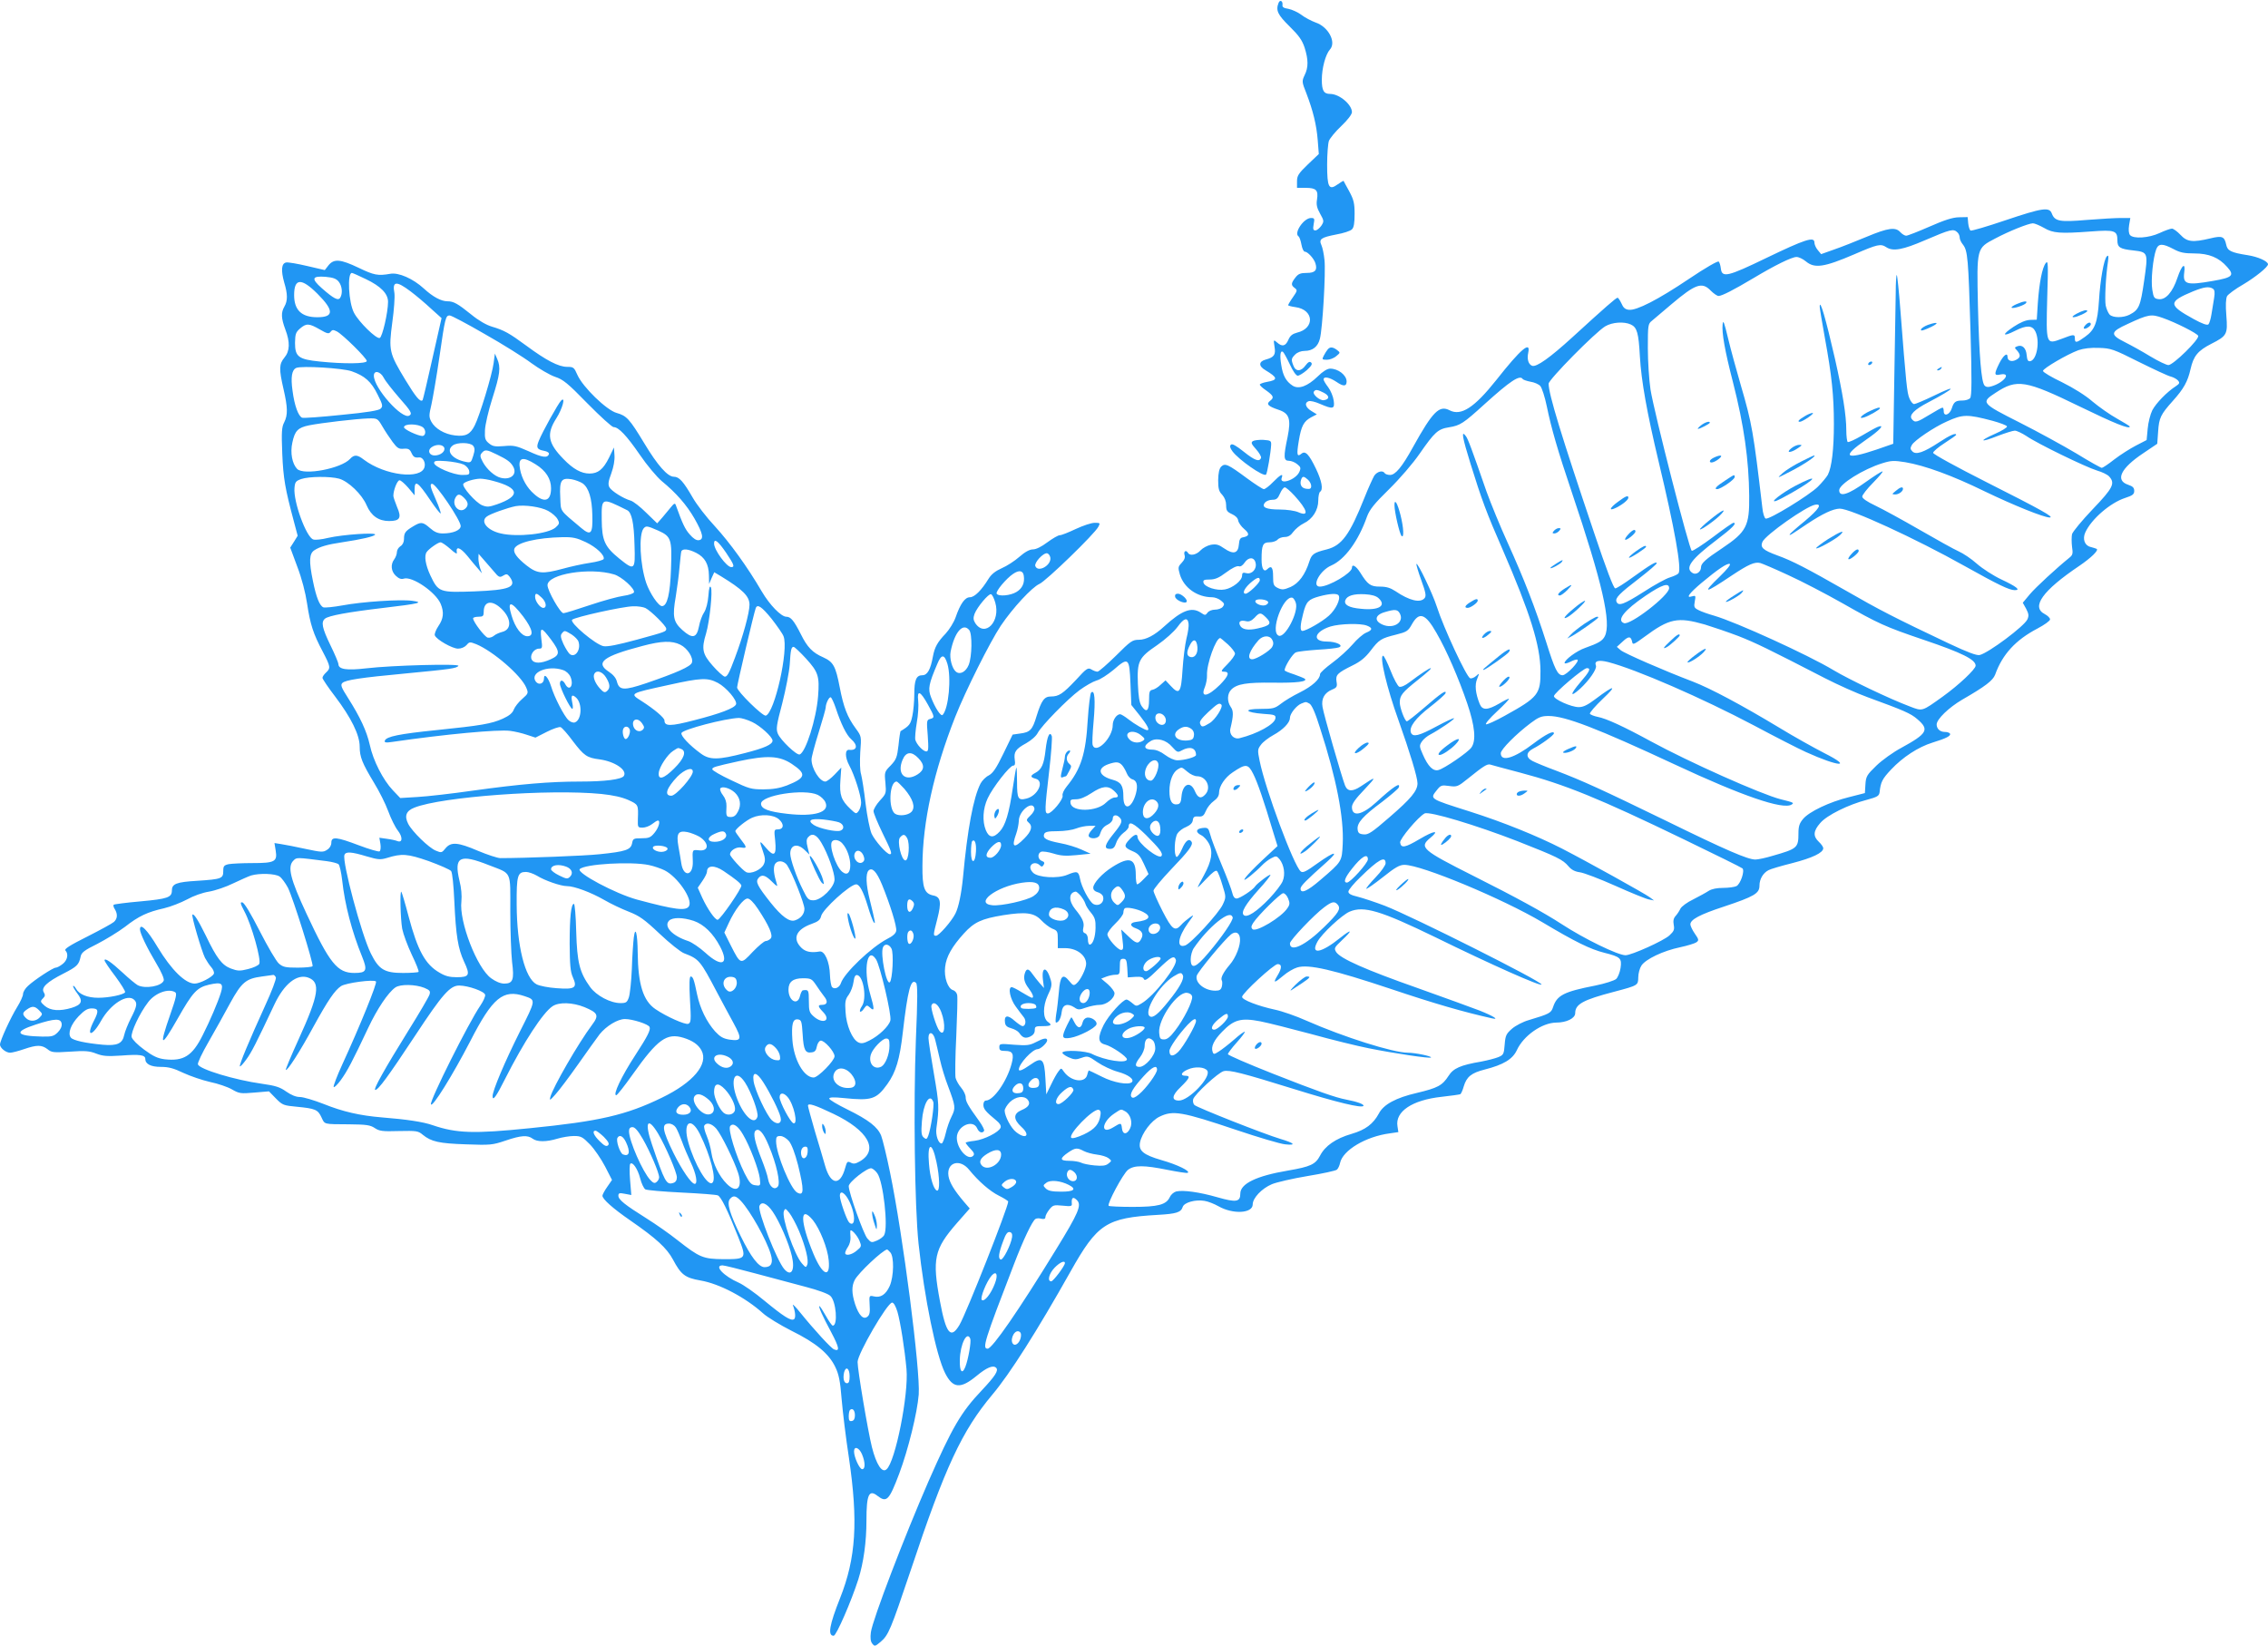 <?xml version="1.0" standalone="no"?>
<!DOCTYPE svg PUBLIC "-//W3C//DTD SVG 20010904//EN"
 "http://www.w3.org/TR/2001/REC-SVG-20010904/DTD/svg10.dtd">
<svg version="1.0" xmlns="http://www.w3.org/2000/svg"
 width="1280pt" height="929pt" viewBox="0 0 1280 929"
 preserveAspectRatio="xMidYMid meet">
<g transform="translate(0,929) scale(0.1,-0.1)"
fill="#2196f3" stroke="none">
<path d="M7216 9274 c-17 -43 -5 -67 62 -133 53 -52 71 -78 85 -120 21 -67 22
-111 0 -155 -16 -34 -16 -38 10 -103 37 -97 57 -176 64 -265 l6 -77 -62 -59
c-53 -51 -61 -64 -61 -95 l0 -37 49 0 c59 0 72 -13 64 -65 -5 -29 -1 -48 17
-80 23 -41 23 -44 7 -69 -10 -14 -25 -26 -33 -26 -13 0 -15 7 -10 35 6 31 5
35 -15 35 -41 0 -99 -86 -70 -104 5 -4 12 -24 16 -46 4 -22 12 -40 19 -40 16
0 52 -39 60 -66 12 -39 -2 -54 -49 -54 -35 0 -48 -5 -64 -26 -25 -32 -26 -43
-4 -59 16 -12 15 -16 -10 -52 -15 -21 -27 -42 -27 -45 0 -3 19 -8 41 -11 105
-14 111 -120 9 -144 -26 -7 -39 -17 -49 -41 -16 -36 -35 -40 -64 -14 -20 17
-20 16 -14 -24 8 -46 -2 -60 -50 -73 -40 -11 -41 -37 -1 -60 70 -42 72 -55 8
-66 -22 -4 -40 -11 -40 -15 0 -5 15 -19 33 -31 45 -32 49 -42 26 -60 -25 -19
-13 -31 46 -51 62 -20 72 -52 52 -153 -24 -113 -23 -135 7 -135 13 0 34 -8 47
-19 20 -16 22 -22 12 -44 -21 -46 -116 -76 -99 -32 10 26 -8 17 -49 -25 -21
-22 -45 -40 -52 -40 -7 0 -50 28 -95 61 -108 80 -124 87 -146 66 -11 -12 -16
-34 -17 -76 0 -48 4 -64 23 -83 14 -16 22 -37 22 -59 0 -30 5 -37 33 -50 20
-9 33 -22 35 -36 2 -12 17 -34 34 -48 32 -27 29 -40 -7 -47 -15 -2 -21 -12
-23 -40 -4 -51 -31 -58 -82 -23 -33 23 -46 26 -76 21 -20 -4 -46 -18 -59 -32
-23 -25 -59 -32 -70 -14 -11 19 -26 10 -20 -11 5 -14 0 -28 -16 -45 -21 -22
-21 -27 -10 -66 23 -75 98 -128 182 -128 15 0 37 -8 50 -19 20 -16 21 -21 10
-35 -7 -9 -27 -16 -44 -16 -16 0 -35 -7 -42 -17 -12 -16 -14 -16 -38 0 -52 34
-106 14 -207 -78 -54 -50 -103 -75 -142 -75 -37 0 -47 -7 -130 -90 -50 -49
-97 -90 -104 -90 -8 0 -24 6 -35 13 -19 11 -27 6 -87 -60 -74 -78 -96 -93
-141 -93 -37 0 -53 -21 -81 -111 -23 -77 -36 -91 -93 -98 l-42 -6 -52 -107
c-40 -83 -59 -110 -82 -123 -17 -8 -38 -29 -47 -46 -41 -80 -74 -258 -99 -529
-9 -92 -25 -170 -43 -205 -22 -44 -93 -125 -109 -125 -17 0 -17 2 7 95 24 94
19 124 -22 132 -51 10 -63 43 -62 168 1 247 64 533 185 840 58 147 196 422
257 514 68 101 177 218 218 236 36 15 313 283 333 323 11 21 10 22 -21 22 -19
0 -66 -16 -107 -35 -40 -19 -80 -35 -90 -35 -9 0 -40 -18 -70 -40 -33 -25 -64
-40 -81 -40 -19 0 -45 -14 -77 -42 -26 -23 -71 -52 -99 -64 -36 -16 -59 -34
-75 -60 -40 -65 -79 -104 -105 -104 -28 0 -54 -36 -81 -114 -10 -28 -35 -68
-56 -91 -46 -48 -62 -76 -72 -130 -13 -72 -31 -105 -59 -105 -35 0 -46 -26
-46 -109 0 -38 -5 -93 -11 -121 -10 -47 -16 -55 -67 -86 -1 -1 -7 -36 -11 -79
-8 -69 -13 -81 -44 -114 -35 -35 -36 -38 -30 -97 5 -60 5 -62 -31 -101 -20
-22 -36 -49 -36 -60 0 -11 23 -66 50 -122 51 -104 57 -121 42 -121 -18 0 -85
77 -103 116 -10 23 -25 98 -34 170 -8 71 -20 145 -25 164 -7 21 -8 72 -5 125
7 90 7 90 -25 134 -48 65 -69 120 -91 234 -23 119 -36 142 -93 168 -60 26 -90
57 -126 130 -39 77 -57 99 -82 99 -29 0 -93 65 -139 143 -81 139 -180 275
-264 367 -47 50 -104 124 -126 163 -52 90 -76 117 -106 117 -35 0 -92 64 -167
189 -83 137 -99 155 -156 171 -57 16 -190 145 -221 214 -19 43 -22 46 -58 46
-49 0 -119 37 -230 119 -98 72 -125 87 -195 108 -31 9 -76 35 -116 68 -77 62
-100 75 -135 75 -35 0 -82 25 -133 72 -61 56 -143 92 -190 83 -69 -12 -91 -8
-178 34 -103 49 -139 52 -170 14 l-21 -27 -99 23 c-55 13 -108 22 -119 20 -27
-5 -30 -45 -11 -113 20 -66 20 -103 1 -136 -20 -34 -18 -66 5 -128 28 -73 26
-123 -5 -160 -30 -36 -31 -64 -5 -177 24 -104 25 -146 4 -188 -14 -26 -16 -54
-11 -177 6 -141 16 -197 66 -384 l21 -79 -21 -34 -21 -33 40 -108 c25 -65 46
-146 55 -207 18 -119 35 -171 88 -271 45 -86 46 -94 19 -119 -11 -10 -20 -23
-20 -30 0 -6 32 -54 72 -106 90 -119 138 -216 138 -282 0 -58 14 -93 81 -204
29 -47 65 -119 80 -160 15 -41 39 -90 54 -109 29 -37 27 -71 -2 -60 -9 4 -36
10 -60 13 l-42 6 6 -35 c3 -20 1 -38 -5 -42 -6 -3 -58 12 -116 34 -127 48
-156 51 -156 15 0 -15 -9 -31 -24 -40 -22 -15 -32 -14 -122 5 -55 12 -116 24
-137 27 l-38 6 7 -43 c10 -62 -5 -70 -132 -70 -56 0 -116 -3 -133 -6 -27 -6
-31 -11 -31 -39 0 -42 -9 -46 -147 -55 -118 -7 -143 -17 -143 -55 0 -39 -25
-47 -176 -61 -81 -7 -149 -16 -152 -19 -4 -3 -1 -15 6 -25 17 -28 15 -54 -5
-72 -10 -9 -78 -46 -151 -83 -96 -48 -131 -70 -123 -78 19 -19 12 -55 -15 -76
-15 -12 -32 -21 -39 -21 -16 0 -122 -70 -157 -103 -16 -14 -28 -35 -28 -46 0
-11 -15 -44 -33 -73 -36 -58 -97 -190 -97 -212 0 -19 33 -46 57 -46 11 0 46 9
78 20 73 25 100 25 133 0 23 -19 34 -20 127 -14 85 6 110 4 148 -11 39 -15 63
-16 144 -11 102 8 133 3 133 -19 0 -29 31 -45 88 -45 44 0 73 -8 127 -34 39
-18 106 -41 150 -51 44 -9 100 -28 124 -42 40 -23 49 -25 126 -18 l83 7 39
-40 c37 -38 44 -40 119 -47 103 -10 118 -16 138 -59 20 -42 9 -39 156 -40 98
-1 119 -4 145 -21 25 -17 43 -20 136 -17 100 2 109 1 135 -21 48 -39 92 -49
244 -54 137 -5 149 -4 223 21 88 30 125 32 153 11 25 -19 78 -19 140 0 27 8
69 15 93 15 40 0 49 -5 91 -48 25 -26 63 -82 85 -124 l39 -76 -27 -39 c-15
-21 -27 -44 -27 -50 0 -19 58 -71 158 -140 146 -101 205 -155 240 -220 45 -85
68 -103 154 -118 108 -18 255 -96 355 -186 23 -21 95 -65 160 -98 138 -68 211
-129 247 -204 20 -41 28 -79 36 -182 6 -71 24 -220 41 -330 53 -361 40 -566
-50 -793 -60 -151 -71 -212 -36 -212 15 0 100 196 139 318 30 95 46 212 46
333 0 146 14 177 63 138 51 -39 65 -25 122 126 51 136 102 344 110 446 10 134
-89 902 -162 1254 -19 93 -42 187 -50 207 -20 49 -69 88 -193 149 -55 27 -100
54 -100 60 0 8 25 9 83 3 157 -16 183 -7 245 79 48 67 70 140 87 290 28 242
46 309 75 281 9 -9 9 -87 -1 -320 -14 -365 -7 -942 15 -1151 33 -307 99 -630
150 -731 44 -87 87 -90 177 -16 58 48 94 63 111 46 15 -15 -5 -46 -81 -127
-117 -123 -167 -209 -301 -514 -136 -312 -315 -779 -325 -851 -4 -31 -2 -51 7
-63 14 -18 16 -18 47 8 46 39 57 67 171 405 194 583 289 786 460 990 99 117
253 360 441 694 153 272 202 304 493 321 106 6 131 14 141 45 8 25 72 43 123
34 20 -3 55 -17 78 -30 82 -47 194 -41 194 10 0 36 51 90 108 114 26 11 117
32 201 46 85 14 159 30 166 36 7 6 15 23 18 38 15 71 144 149 281 167 l48 7
-5 33 c-14 83 83 148 248 166 55 6 103 13 107 15 4 3 13 22 19 44 16 54 43 76
118 95 106 27 158 58 182 110 38 82 142 154 222 155 58 0 107 24 107 53 0 51
44 75 220 121 136 36 135 36 136 82 0 21 8 51 18 66 24 36 122 83 218 103 42
9 84 22 92 28 15 11 14 16 -9 49 -14 20 -25 44 -25 52 0 27 51 55 188 100 174
58 202 75 202 119 0 36 20 71 51 87 10 6 71 24 135 40 112 29 174 58 174 84 0
7 -11 23 -25 36 -34 32 -31 62 8 106 37 44 159 104 263 131 60 16 69 22 72 43
6 57 15 75 65 128 66 70 153 127 234 152 78 24 105 38 98 51 -4 5 -16 9 -29 9
-27 0 -46 18 -46 42 0 30 69 96 144 140 132 76 173 108 186 141 41 115 116
196 238 260 40 21 72 44 72 52 0 8 -13 21 -30 30 -78 40 -13 132 195 272 66
45 111 88 98 96 -4 2 -20 7 -35 11 -33 8 -46 45 -29 82 34 75 141 167 224 194
43 14 52 21 52 40 0 18 -8 26 -35 35 -74 25 -41 93 85 177 l80 54 5 70 c5 76
14 95 83 172 62 69 84 109 100 180 17 74 41 103 117 142 89 45 93 54 85 158
-5 60 -3 97 4 111 7 11 47 41 91 66 69 41 141 99 140 114 -1 17 -56 42 -114
51 -96 15 -115 25 -122 60 -10 46 -23 51 -89 35 -101 -24 -132 -20 -169 20
-18 19 -40 35 -48 35 -9 0 -40 -11 -70 -25 -60 -28 -148 -34 -167 -11 -7 9 -9
29 -5 55 l7 41 -54 0 c-29 0 -116 -5 -192 -11 -153 -13 -180 -8 -197 36 -14
38 -51 33 -262 -38 -103 -35 -192 -61 -197 -58 -5 4 -11 22 -13 41 l-3 35 -50
-1 c-36 -1 -82 -16 -166 -53 -64 -28 -123 -51 -131 -51 -8 0 -23 9 -33 20 -27
30 -68 25 -190 -26 -60 -25 -143 -58 -184 -72 l-73 -26 -19 23 c-11 13 -19 32
-19 43 0 35 -54 17 -270 -87 -219 -106 -252 -114 -258 -60 -2 17 -7 34 -12 39
-5 5 -75 -35 -167 -97 -177 -119 -297 -180 -340 -175 -21 2 -32 12 -42 36 -8
17 -18 32 -22 32 -8 0 -68 -52 -256 -224 -125 -114 -202 -169 -226 -160 -21 8
-30 37 -22 74 15 69 -42 21 -180 -154 -124 -156 -199 -205 -264 -171 -58 30
-95 -7 -206 -207 -62 -113 -100 -158 -130 -158 -13 0 -27 5 -30 10 -11 18 -42
10 -59 -14 -8 -14 -34 -70 -56 -126 -83 -208 -127 -268 -212 -290 -73 -18 -85
-27 -98 -67 -24 -76 -60 -124 -106 -145 -38 -16 -48 -17 -72 -6 -24 12 -27 19
-27 66 0 51 -10 63 -32 41 -20 -20 -33 1 -33 54 0 82 7 97 45 97 18 0 38 7 45
15 7 8 25 15 41 15 19 0 34 9 48 29 12 16 38 38 59 48 50 24 82 75 82 129 0
24 5 46 10 49 19 12 10 61 -23 130 -40 83 -60 103 -82 85 -25 -21 -28 -6 -15
72 14 85 28 111 71 134 l31 16 -31 19 c-33 20 -41 46 -16 55 9 4 38 -3 65 -15
74 -32 84 -29 77 19 -3 23 -17 56 -31 75 -14 18 -26 38 -26 44 0 19 34 12 73
-14 39 -27 57 -26 57 3 -1 36 -48 72 -93 72 -16 0 -42 -16 -70 -44 -58 -56
-108 -74 -142 -52 -37 24 -55 57 -64 117 -9 54 -5 83 9 74 5 -3 22 -34 39 -70
17 -38 36 -65 45 -65 8 0 31 14 51 31 26 24 33 35 25 43 -8 8 -17 4 -32 -16
-25 -35 -55 -36 -68 -2 -14 35 -13 41 10 64 12 12 33 20 53 20 45 0 75 24 86
68 15 55 34 378 26 445 -3 32 -11 70 -17 83 -16 35 -3 44 84 61 40 7 80 20 88
29 11 10 15 36 15 87 0 61 -5 80 -30 127 -17 30 -31 57 -32 59 -1 2 -16 -7
-33 -19 -50 -36 -60 -18 -60 111 0 59 5 120 10 134 6 15 37 53 70 84 35 33 60
66 60 78 0 43 -71 103 -123 103 -36 0 -47 19 -47 80 0 65 21 143 46 171 37 41
-9 128 -81 152 -24 9 -61 28 -80 43 -20 15 -53 30 -73 34 -27 4 -36 10 -34 22
3 22 -14 32 -22 12z m4320 -1270 c51 -30 91 -33 266 -20 133 10 148 5 148 -50
0 -40 14 -49 89 -57 85 -10 85 -11 62 -171 -21 -145 -29 -164 -83 -192 -36
-18 -93 -18 -112 1 -8 9 -18 32 -22 51 -6 34 0 162 13 249 4 30 3 37 -6 29
-17 -15 -38 -134 -45 -251 -8 -124 -23 -164 -78 -203 -48 -35 -58 -37 -58 -10
0 25 -5 25 -75 -2 -88 -33 -88 -33 -81 232 6 191 5 213 -8 196 -20 -25 -37
-111 -45 -226 l-6 -94 -37 -1 c-25 -1 -56 -14 -94 -39 -69 -46 -63 -59 10 -22
63 32 96 31 113 -4 27 -54 9 -161 -29 -168 -13 -2 -17 6 -20 34 -3 40 -25 61
-53 50 -16 -6 -17 -8 -1 -24 21 -25 20 -39 -5 -52 -25 -14 -49 -6 -49 16 0 28
-24 9 -47 -37 -30 -61 -29 -70 7 -62 65 12 19 -47 -51 -67 -19 -6 -31 -4 -39
5 -18 22 -30 164 -37 450 -7 328 -8 324 97 379 79 42 187 85 213 86 10 0 38
-12 63 -26z m-488 -26 c7 -7 12 -19 12 -29 0 -9 8 -27 19 -40 26 -34 30 -77
42 -487 8 -278 7 -367 -2 -378 -6 -8 -26 -14 -43 -14 -39 0 -49 -7 -61 -45
-12 -36 -45 -47 -45 -16 0 12 -3 21 -7 21 -5 0 -37 -18 -73 -40 -72 -44 -82
-47 -100 -25 -18 22 14 54 93 95 153 80 172 106 27 35 -52 -25 -100 -45 -107
-45 -8 0 -20 15 -27 33 -13 31 -18 75 -51 501 -8 104 -17 191 -20 194 -3 3 -6
-42 -6 -99 -1 -57 -5 -273 -8 -479 l-6 -374 -95 -33 c-178 -60 -199 -41 -58
56 77 53 110 89 65 72 -12 -5 -53 -27 -91 -50 -38 -22 -73 -38 -78 -35 -4 3
-8 33 -8 67 0 83 -20 208 -64 403 -51 223 -86 344 -86 293 0 -8 13 -87 29
-175 39 -213 51 -327 51 -486 0 -142 -12 -244 -34 -287 -8 -14 -33 -44 -56
-67 -48 -48 -276 -188 -295 -180 -7 2 -16 30 -19 63 -50 424 -58 473 -121 688
-24 83 -57 202 -72 265 -22 92 -28 108 -31 80 -5 -48 12 -147 58 -325 63 -246
90 -440 92 -642 2 -171 -15 -204 -152 -296 -94 -62 -120 -86 -120 -108 0 -26
-28 -45 -48 -32 -45 28 -7 78 137 187 86 65 117 96 94 96 -5 0 -57 -36 -116
-81 -59 -44 -113 -79 -119 -77 -14 5 -212 779 -233 910 -8 54 -15 159 -15 234
0 128 1 137 23 154 12 10 62 53 111 94 135 114 172 127 221 76 16 -16 36 -30
44 -30 19 0 85 34 196 100 120 72 217 120 244 120 13 0 36 -11 53 -25 49 -41
103 -33 273 40 132 57 149 61 181 40 38 -25 94 -14 217 39 147 63 162 67 185
44z m1218 -93 c37 -20 61 -25 117 -25 84 0 140 -23 187 -77 42 -47 30 -59 -80
-78 -149 -26 -171 -20 -163 46 9 62 -13 46 -38 -28 -27 -81 -66 -126 -106
-121 -25 3 -29 8 -36 53 -9 52 4 180 22 228 13 34 36 34 97 2z m-10201 -170
c84 -40 125 -82 125 -128 0 -59 -32 -199 -47 -204 -19 -7 -118 90 -145 142
-31 58 -39 225 -12 225 4 0 40 -16 79 -35z m-153 -15 c19 -24 23 -66 8 -90
-11 -18 -36 -6 -104 54 -61 54 -56 70 22 64 42 -4 60 -10 74 -28z m-120 -68
c94 -94 93 -132 -1 -132 -89 0 -131 40 -131 125 0 96 41 98 132 7z m525 14
c32 -24 84 -68 116 -98 l59 -53 -52 -230 c-28 -126 -53 -231 -55 -233 -13 -13
-38 17 -97 114 -92 152 -95 166 -74 325 10 71 15 145 12 165 -13 68 10 71 91
10z m10172 15 c10 -7 12 -20 7 -52 -4 -24 -11 -65 -15 -92 -4 -26 -12 -52 -17
-57 -7 -7 -35 3 -84 30 -144 79 -145 97 -3 156 62 25 90 29 112 15z m-9753
-256 c101 -57 219 -131 263 -164 44 -32 104 -67 133 -77 46 -15 71 -35 184
-151 72 -73 138 -133 147 -133 28 0 73 -47 148 -156 40 -59 96 -125 123 -148
83 -68 141 -135 185 -211 49 -86 55 -119 25 -123 -14 -2 -31 9 -51 32 -26 29
-41 60 -79 166 -4 12 -10 10 -26 -10 -11 -14 -33 -40 -49 -59 l-30 -34 -62 60
c-34 34 -73 64 -87 68 -42 12 -109 54 -121 76 -8 16 -6 33 11 78 13 36 20 74
18 102 l-3 44 -28 -58 c-33 -66 -62 -89 -110 -89 -46 0 -92 25 -147 82 -88 90
-97 141 -40 230 34 53 54 126 27 100 -17 -17 -106 -177 -126 -227 -16 -39 -11
-49 30 -57 18 -3 29 -11 27 -18 -8 -24 -37 -20 -115 16 -70 31 -84 34 -138 29
-51 -4 -64 -2 -85 15 -22 18 -25 28 -23 74 1 30 19 109 42 181 43 135 48 174
27 222 l-13 30 -7 -53 c-8 -65 -80 -301 -107 -353 -25 -50 -51 -63 -111 -56
-60 7 -113 39 -134 78 -14 27 -13 37 1 97 8 37 29 157 45 268 32 222 35 234
58 234 9 0 98 -47 198 -105z m9470 91 c72 -25 195 -87 200 -101 8 -19 -141
-165 -168 -165 -11 0 -57 22 -102 49 -44 27 -109 63 -143 80 -86 43 -84 58 15
103 118 55 133 57 198 34z m-3002 -37 c35 -16 44 -48 51 -179 8 -140 40 -318
106 -595 90 -376 131 -605 112 -630 -4 -6 -26 -16 -48 -23 -22 -6 -89 -43
-149 -82 -112 -71 -142 -82 -153 -55 -8 21 15 45 130 133 53 41 97 79 97 84 0
13 -36 -8 -133 -78 -48 -35 -93 -64 -101 -64 -9 0 -50 107 -119 313 -185 548
-257 783 -257 842 0 23 264 291 320 324 39 23 105 28 144 10z m-7399 -28 c43
-25 51 -26 61 -13 9 12 15 12 35 2 33 -17 169 -151 169 -167 0 -16 -130 -17
-265 -3 -120 12 -140 27 -140 105 1 50 4 60 28 81 36 31 51 30 112 -5z m10266
-183 c85 -42 166 -80 181 -83 15 -4 33 -14 40 -22 11 -13 9 -18 -12 -32 -50
-32 -112 -96 -133 -136 -11 -22 -23 -69 -26 -104 l-6 -64 -60 -31 c-33 -17
-88 -52 -122 -78 -34 -27 -66 -48 -71 -48 -5 0 -70 36 -143 81 -74 44 -218
123 -321 175 -216 109 -220 113 -135 168 120 79 167 72 477 -79 191 -93 280
-129 280 -112 0 3 -33 23 -72 45 -40 22 -102 66 -138 96 -40 35 -106 76 -172
109 -59 28 -108 57 -108 64 0 14 137 94 200 117 29 10 70 15 116 13 67 -2 82
-7 225 -79z m-10086 -53 c74 -26 110 -58 146 -131 29 -57 31 -67 17 -80 -10
-10 -74 -21 -221 -35 -114 -12 -213 -19 -222 -16 -21 9 -43 67 -54 152 -11 77
-4 118 21 129 29 13 263 -1 313 -19z m181 -37 c9 -18 48 -67 85 -110 70 -79
77 -92 59 -103 -40 -24 -200 155 -200 225 0 33 37 25 56 -12z m6428 -7 c3 -4
23 -11 44 -15 21 -3 46 -14 55 -24 9 -10 26 -62 37 -116 25 -122 62 -250 140
-481 174 -516 225 -740 187 -815 -13 -26 -35 -39 -111 -66 -47 -16 -116 -67
-116 -85 0 -5 14 -2 31 6 17 9 35 15 41 13 17 -6 -61 -88 -83 -88 -28 0 -44
32 -92 185 -61 192 -126 359 -217 560 -43 94 -96 224 -120 290 -86 248 -105
298 -117 314 -28 38 -20 -7 26 -155 62 -200 91 -279 181 -484 156 -360 213
-542 214 -685 1 -132 -12 -149 -202 -254 -52 -29 -99 -50 -105 -48 -7 2 21 35
61 72 40 37 71 70 68 72 -2 2 -27 -10 -55 -27 -66 -38 -95 -39 -110 -2 -24 60
-29 108 -14 142 13 33 13 33 -6 16 -11 -10 -27 -16 -34 -13 -21 8 -150 285
-188 404 -23 72 -107 248 -115 241 -2 -3 10 -44 27 -91 26 -71 29 -90 19 -102
-24 -29 -86 -14 -164 39 -29 19 -51 26 -88 26 -53 0 -69 11 -111 79 -24 38
-47 51 -47 27 0 -29 -130 -106 -181 -106 -49 0 1 92 64 119 76 33 153 137 202
276 15 40 40 72 125 155 60 59 135 146 172 200 85 122 103 139 166 149 63 10
81 22 201 131 145 131 199 167 215 141z m-1123 -77 c33 -17 34 -37 1 -42 -23
-4 -66 33 -57 48 9 14 21 12 56 -6z m3773 -158 c44 -12 81 -26 83 -32 2 -6
-29 -25 -68 -42 -95 -42 -83 -51 15 -12 42 16 86 30 97 30 11 0 40 -14 65 -30
60 -42 336 -176 399 -195 28 -8 59 -23 68 -33 36 -39 23 -65 -93 -186 -60 -63
-112 -126 -116 -140 -3 -14 -3 -46 0 -71 6 -38 4 -47 -15 -62 -73 -59 -188
-165 -223 -206 l-40 -48 19 -34 c15 -29 16 -40 7 -60 -17 -38 -219 -189 -269
-201 -16 -4 -68 15 -176 66 -302 143 -395 191 -577 296 -221 126 -303 169
-389 200 -82 30 -98 45 -84 77 19 40 246 200 297 209 42 7 23 -24 -58 -92 -48
-39 -86 -73 -86 -76 0 -7 9 -1 98 59 89 59 147 86 185 87 61 0 425 -167 707
-325 188 -105 250 -135 281 -135 35 0 10 20 -75 60 -45 21 -107 61 -139 89
-31 28 -78 59 -103 70 -25 11 -124 66 -221 122 -97 56 -209 117 -249 136 -47
22 -74 41 -74 51 0 9 28 45 62 79 34 35 58 63 52 63 -6 0 -48 -27 -93 -59
-100 -72 -151 -88 -151 -47 0 34 136 119 243 152 51 16 66 16 130 6 112 -19
267 -76 447 -164 164 -79 335 -148 368 -148 28 1 -45 42 -360 201 -164 83
-298 156 -298 164 0 7 29 32 65 55 36 23 65 44 65 46 0 14 -36 -2 -95 -41 -88
-58 -132 -73 -152 -52 -12 12 -13 19 -3 36 13 25 127 102 198 133 90 41 115
41 256 4z m-9086 -32 c15 -26 41 -65 58 -88 26 -35 36 -41 63 -38 25 2 34 -3
43 -23 11 -24 19 -29 44 -26 20 2 37 -28 30 -54 -18 -73 -224 -48 -342 41 -37
29 -55 30 -78 5 -50 -55 -261 -95 -299 -57 -28 29 -40 91 -27 149 14 66 31 84
94 97 70 14 269 37 334 39 52 1 53 1 80 -45z m230 -6 c18 -16 15 -48 -5 -48
-26 1 -103 37 -103 49 0 22 80 21 108 -1z m282 -103 c10 -13 11 -24 1 -56 -12
-39 -14 -41 -43 -35 -77 15 -114 63 -72 93 25 18 98 17 114 -2z m-163 -11 c8
-21 -21 -44 -54 -44 -31 0 -42 29 -18 46 26 19 64 17 72 -2z m298 -39 c58 -28
77 -42 92 -69 23 -43 -15 -76 -71 -62 -34 8 -79 48 -101 89 -16 30 -17 38 -6
51 18 21 27 20 86 -9z m218 -55 c58 -36 87 -82 87 -135 0 -72 -37 -85 -95 -33
-41 35 -70 87 -80 140 -13 67 14 75 88 28z m-407 -1 c17 -8 30 -24 32 -37 3
-20 -1 -22 -39 -22 -50 0 -159 46 -159 68 0 12 12 14 68 10 37 -3 81 -11 98
-19z m-702 -80 c52 -15 129 -88 155 -150 26 -60 68 -89 127 -89 61 0 72 18 45
79 -11 28 -21 56 -21 63 0 32 22 88 35 88 7 0 29 -19 49 -42 l36 -43 0 33 c0
56 19 43 89 -61 29 -43 55 -76 58 -74 2 3 -9 37 -26 75 -33 74 -37 92 -22 92
22 0 161 -206 161 -238 0 -24 -44 -42 -101 -42 -28 0 -47 8 -72 30 -41 36 -51
37 -97 9 -43 -26 -50 -36 -50 -71 0 -17 -8 -33 -20 -40 -11 -7 -20 -22 -20
-33 0 -12 -7 -30 -15 -41 -22 -29 -18 -68 9 -93 17 -16 31 -21 45 -16 47 15
180 -76 208 -142 20 -48 16 -84 -13 -126 -14 -21 -23 -45 -20 -52 9 -24 99
-75 131 -75 18 0 37 8 48 20 16 19 19 19 55 5 96 -40 254 -177 282 -245 13
-31 12 -33 -23 -64 -20 -17 -41 -44 -47 -59 -7 -20 -25 -35 -62 -52 -64 -29
-124 -39 -378 -65 -206 -21 -280 -36 -288 -59 -4 -11 5 -13 44 -7 295 43 596
71 663 62 25 -3 68 -13 94 -22 l49 -16 63 32 c35 18 71 30 79 27 8 -3 40 -39
70 -80 62 -81 78 -93 151 -102 85 -12 156 -60 136 -93 -12 -20 -107 -32 -247
-32 -171 0 -337 -14 -604 -51 -118 -17 -259 -33 -313 -36 l-98 -6 -42 44 c-55
58 -111 167 -130 256 -18 79 -54 156 -123 265 -38 59 -43 73 -32 84 17 17 101
30 358 54 252 24 288 29 297 43 8 13 -375 3 -519 -14 -112 -13 -158 -6 -158
24 0 7 -20 55 -45 106 -47 97 -54 131 -31 150 20 17 128 37 331 61 204 24 230
31 161 40 -67 9 -282 -5 -393 -26 -50 -9 -99 -14 -108 -11 -21 9 -40 55 -59
149 -23 112 -21 154 8 173 30 20 74 33 156 45 113 17 180 33 187 43 9 14 -182
1 -265 -18 -36 -9 -73 -13 -84 -9 -39 12 -113 213 -106 291 3 33 7 39 38 50
44 15 163 16 214 2z m5468 -6 c10 -9 18 -25 18 -35 0 -15 -6 -19 -27 -16 -28
3 -40 25 -29 54 7 18 15 18 38 -3z m-4597 -7 c147 -39 154 -85 19 -132 -44
-15 -55 -16 -83 -5 -36 15 -116 105 -106 121 7 12 60 28 95 29 14 0 48 -5 75
-13z m504 -14 c34 -25 52 -84 54 -179 3 -106 -8 -118 -63 -72 -126 106 -114
89 -118 173 -5 95 5 111 63 102 22 -4 51 -15 64 -24z m4016 -68 c75 -82 85
-122 22 -94 -18 8 -64 15 -104 15 -79 0 -106 13 -83 40 7 8 25 15 41 15 23 0
31 7 43 35 8 19 20 35 27 35 7 0 31 -21 54 -46z m-4685 -14 c23 -23 25 -41 8
-58 -33 -33 -81 15 -58 59 13 24 25 24 50 -1z m920 -69 c25 -13 38 -71 41
-196 5 -144 1 -147 -87 -76 -81 66 -97 101 -98 219 -1 126 -3 126 144 53z
m-446 -4 c22 -12 46 -33 53 -47 12 -22 10 -27 -11 -46 -42 -37 -216 -56 -310
-34 -75 17 -117 67 -79 95 18 15 118 50 163 59 50 9 143 -4 184 -27z m621
-111 c73 -33 78 -48 72 -216 -5 -141 -21 -210 -51 -210 -20 0 -69 73 -89 131
-35 104 -43 271 -15 307 14 16 19 16 83 -12z m-409 -65 c59 -28 108 -74 101
-95 -2 -6 -37 -16 -78 -22 -41 -6 -109 -21 -152 -33 -115 -31 -145 -29 -206
19 -53 42 -76 73 -68 94 14 35 128 62 272 65 58 1 80 -4 131 -28z m792 -60
c45 -67 50 -81 29 -81 -26 0 -97 97 -97 133 0 32 23 14 68 -52z m-1557 22 c30
-27 40 -32 37 -19 -6 36 20 27 59 -20 21 -26 48 -59 61 -73 l22 -26 -10 28
c-5 16 -10 40 -10 55 l1 27 27 -31 c15 -17 41 -48 59 -68 28 -34 33 -36 53
-24 18 11 23 10 36 -6 43 -59 2 -75 -199 -83 -196 -7 -203 -5 -248 90 -28 60
-36 111 -21 132 13 19 65 55 78 55 8 0 32 -17 55 -37z m1389 -23 c48 -25 70
-63 71 -127 l1 -48 14 33 15 33 37 -22 c123 -75 162 -113 162 -161 0 -45 -36
-177 -82 -299 -32 -86 -44 -109 -58 -107 -9 2 -40 30 -68 62 -58 66 -64 94
-37 182 20 68 38 240 27 260 -6 12 -11 -3 -14 -48 -3 -39 -13 -76 -24 -93 -11
-16 -24 -51 -29 -79 -13 -67 -37 -72 -94 -21 -51 46 -57 76 -37 190 8 50 18
124 21 165 4 41 8 81 10 88 6 18 40 15 85 -8z m1998 -27 c6 -43 -70 -86 -85
-47 -7 19 45 76 67 72 8 -2 16 -13 18 -25z m1158 -28 c9 -35 -20 -67 -52 -59
-19 5 -24 2 -24 -14 0 -28 -53 -70 -97 -78 -46 -9 -116 14 -121 39 -3 14 4 17
35 17 30 0 52 9 93 40 32 24 60 38 71 35 10 -4 22 4 33 20 22 33 54 33 62 0z
m3006 -70 c75 -34 213 -106 305 -158 204 -116 241 -133 459 -207 219 -74 294
-112 294 -146 0 -20 -96 -110 -185 -174 -120 -86 -114 -84 -187 -56 -115 43
-344 153 -431 205 -141 85 -549 271 -673 307 -32 9 -72 23 -87 31 -26 13 -28
18 -22 50 6 32 5 34 -16 28 -37 -12 -17 16 54 76 91 76 144 112 159 107 8 -3
-14 -30 -55 -70 -105 -101 -89 -100 67 5 95 63 129 78 161 70 11 -3 82 -33
157 -68z m-6627 4 c43 -12 119 -81 113 -101 -3 -7 -29 -16 -59 -20 -30 -4
-115 -27 -189 -52 -74 -25 -142 -46 -150 -46 -18 0 -90 127 -90 158 0 63 238
102 375 61z m2313 -8 c6 -40 -8 -71 -41 -91 -34 -21 -102 -27 -112 -10 -8 12
54 86 93 112 34 23 56 19 60 -11z m1332 -25 c0 -15 -64 -76 -80 -76 -21 0 -8
29 25 59 39 34 55 39 55 17z m2310 -45 c0 -41 -220 -211 -255 -197 -43 16 2
73 123 155 93 63 132 75 132 42z m-6363 -53 c26 -24 31 -58 9 -58 -18 0 -46
38 -46 62 0 24 9 23 37 -4z m2560 -28 c31 -107 -58 -199 -113 -116 -11 18 -12
29 -4 52 15 39 80 116 93 111 7 -2 17 -23 24 -47z m1938 40 c12 -20 -16 -79
-55 -114 -38 -34 -128 -86 -150 -86 -14 0 -12 35 5 99 17 67 29 79 91 96 60
16 101 18 109 5z m225 -15 c47 -43 2 -71 -100 -60 -68 6 -97 23 -87 49 10 25
47 36 109 33 38 -2 64 -9 78 -22z m-467 -26 c18 -51 -60 -200 -96 -186 -52 20
26 231 78 214 5 -2 14 -15 18 -28z m-156 4 c2 -6 -5 -14 -16 -18 -24 -7 -64
12 -55 26 8 13 66 7 71 -8z m-4337 -29 c66 -56 73 -126 13 -140 -15 -4 -36
-13 -45 -21 -9 -8 -25 -13 -35 -11 -17 3 -83 90 -83 109 0 5 14 9 30 9 26 0
30 4 30 28 0 56 40 68 90 26z m133 -53 c53 -71 62 -111 23 -111 -32 0 -69 49
-89 117 -26 86 -3 84 66 -6z m690 48 c31 -16 117 -101 117 -116 0 -17 0 -17
-168 -63 -107 -29 -163 -40 -186 -36 -44 8 -193 133 -177 149 15 15 286 75
344 76 27 1 58 -4 70 -10z m712 -61 c31 -40 62 -84 67 -98 30 -75 -50 -432
-100 -448 -17 -5 -162 137 -162 159 0 16 94 417 105 447 9 26 34 9 90 -60z
m3547 27 c22 -48 -39 -85 -98 -60 -50 21 -45 55 11 71 60 18 74 16 87 -11z
m-755 -21 c32 -32 22 -44 -49 -60 -56 -13 -91 -6 -101 20 -8 20 6 28 35 21 17
-4 30 1 48 19 29 32 35 32 67 0z m960 -85 c57 -98 126 -258 174 -399 43 -127
51 -209 23 -248 -19 -27 -153 -119 -186 -127 -30 -8 -59 21 -88 88 -20 45 -20
50 -6 72 9 14 31 32 49 41 49 26 138 86 133 91 -2 3 -47 -18 -99 -46 -98 -53
-133 -62 -144 -35 -12 31 26 82 108 145 45 35 84 70 87 77 7 23 -25 1 -121
-82 -49 -42 -92 -76 -97 -76 -11 0 -40 76 -40 106 0 40 14 57 99 125 125 98
88 89 -45 -11 -25 -19 -46 -28 -57 -25 -9 4 -31 45 -49 91 -18 46 -37 84 -42
84 -22 0 20 -179 87 -365 64 -180 107 -321 107 -355 0 -42 -36 -86 -159 -192
-98 -85 -119 -99 -145 -96 -25 2 -32 8 -34 29 -4 36 31 75 139 155 48 37 90
73 93 80 13 34 -30 6 -127 -83 -80 -73 -137 -84 -137 -27 0 19 20 47 73 102
69 73 66 75 -23 15 -47 -31 -75 -30 -89 5 -18 46 -121 402 -127 443 -8 47 11
80 54 98 27 11 30 17 25 45 -6 38 5 49 90 91 45 22 72 44 102 83 48 63 59 70
144 91 59 15 68 20 88 56 42 76 77 65 140 -46z m-1399 52 c2 -12 -3 -50 -12
-84 -8 -34 -18 -113 -22 -175 -8 -131 -18 -145 -66 -93 l-30 32 -27 -24 c-14
-14 -35 -27 -46 -29 -17 -3 -20 -11 -20 -57 0 -63 -15 -75 -42 -35 -13 20 -18
53 -21 124 -5 129 4 149 109 220 46 32 94 75 115 103 36 50 57 56 62 18z
m2914 -5 c46 -14 131 -43 189 -65 99 -39 165 -71 489 -238 74 -38 182 -86 240
-107 205 -75 243 -91 281 -124 69 -59 57 -81 -91 -162 -45 -24 -108 -69 -140
-100 -54 -52 -59 -61 -62 -106 l-3 -49 -90 -23 c-110 -27 -225 -82 -259 -123
-20 -24 -26 -41 -26 -80 0 -83 -6 -88 -146 -128 -39 -12 -83 -21 -97 -21 -43
0 -164 52 -507 220 -362 176 -467 224 -619 282 -57 21 -117 46 -132 54 -39 20
-37 49 4 70 47 24 117 76 117 86 0 18 -46 -5 -116 -58 -109 -83 -184 -105
-184 -54 0 21 87 109 170 171 44 33 60 39 100 39 93 0 273 -69 715 -275 377
-176 607 -255 656 -225 16 10 12 12 -61 30 -110 28 -516 209 -733 327 -154 84
-252 129 -300 138 -20 4 -40 12 -44 17 -3 6 30 44 73 85 85 80 65 79 -41 -1
-45 -34 -69 -46 -95 -46 -42 0 -140 44 -140 62 0 17 166 158 186 158 25 0 15
-20 -38 -81 -58 -68 -59 -88 0 -35 51 47 96 112 89 130 -11 27 15 34 70 20
157 -41 528 -202 823 -358 118 -63 249 -130 291 -149 187 -85 271 -90 104 -6
-60 31 -175 95 -255 144 -211 127 -385 220 -486 259 -166 63 -385 159 -407
177 l-22 19 34 31 c33 31 46 30 53 -5 3 -16 12 -11 68 30 142 105 188 114 342
70z m-1908 -6 c34 -13 33 -25 -4 -40 -17 -7 -52 -37 -77 -67 -25 -29 -77 -76
-114 -103 -38 -28 -69 -56 -69 -64 0 -28 -44 -68 -114 -103 -39 -19 -87 -48
-107 -64 -34 -26 -44 -29 -115 -29 -100 0 -88 -20 16 -28 65 -4 71 -7 68 -26
-5 -33 -101 -86 -201 -111 -33 -9 -61 20 -53 54 18 74 18 100 2 122 -22 32
-20 75 3 98 32 32 87 41 236 39 135 -2 196 6 179 22 -5 4 -33 15 -61 25 -29 9
-53 19 -53 23 0 21 46 95 64 101 11 5 67 11 123 15 56 3 109 9 119 13 30 11
-14 33 -68 33 -85 0 -71 56 21 85 54 16 169 19 205 5z m-2244 -25 c18 -22 16
-151 -3 -197 -16 -39 -49 -57 -72 -38 -22 18 -37 76 -30 113 22 110 69 165
105 122z m-2360 -54 c52 -70 51 -87 -2 -111 -55 -25 -94 -25 -107 -2 -13 24
12 62 41 62 19 0 20 4 13 56 -8 69 0 68 55 -5z m116 29 c18 -12 36 -30 39 -41
15 -46 -20 -94 -50 -69 -7 6 -23 31 -35 56 -16 36 -18 49 -9 60 15 18 15 18
55 -6z m3954 -30 c8 -14 8 -26 0 -40 -12 -22 -89 -70 -113 -70 -33 0 -16 49
36 108 25 27 63 29 77 2z m-250 -26 c22 -20 40 -44 40 -52 0 -9 -19 -36 -42
-59 -38 -38 -40 -43 -20 -43 34 0 26 -24 -23 -74 -69 -68 -112 -75 -85 -13 7
18 13 48 12 67 -3 62 50 210 75 210 1 0 21 -16 43 -36z m-172 -16 c3 -38 -17
-64 -43 -54 -19 7 -19 29 1 67 19 38 38 33 42 -13z m-2918 14 c40 -20 74 -73
65 -101 -7 -22 -86 -57 -258 -116 -125 -42 -152 -41 -165 8 -5 21 -21 40 -45
56 -80 52 -34 88 188 146 108 29 168 31 215 7z m709 -78 c69 -76 77 -99 68
-213 -10 -128 -70 -317 -104 -328 -17 -6 -108 81 -123 117 -11 26 -8 48 25
172 20 79 39 177 42 218 5 85 9 100 22 100 5 0 37 -30 70 -66z m798 -30 c23
-78 7 -252 -27 -288 -10 -10 -43 40 -66 101 -18 46 -12 75 36 187 23 56 40 56
57 0z m1033 -111 l5 -121 48 -60 c43 -55 57 -82 42 -82 -13 0 -72 34 -106 61
-20 16 -42 29 -47 29 -20 0 -42 -32 -42 -61 0 -72 -94 -166 -113 -114 -4 8 -1
68 5 134 11 124 6 183 -14 163 -5 -5 -14 -75 -19 -153 -11 -193 -38 -278 -119
-377 -16 -20 -26 -41 -23 -52 5 -20 -61 -100 -83 -100 -19 0 -18 21 7 237 12
101 18 190 15 200 -12 30 -26 -1 -35 -78 -9 -81 -22 -111 -58 -130 -30 -16
-29 -25 2 -33 51 -13 13 -96 -52 -112 -47 -12 -53 -1 -53 92 0 48 -2 85 -4 83
-2 -2 -11 -54 -20 -115 -21 -144 -42 -212 -74 -246 -35 -38 -60 -36 -78 7 -21
51 -17 122 10 180 28 61 125 185 144 185 10 0 13 9 9 33 -6 44 5 61 64 93 30
17 57 41 66 59 22 41 165 188 236 241 33 24 75 48 95 54 21 5 63 33 96 60 85
74 90 70 96 -77z m-3202 76 c18 -6 35 -22 42 -39 20 -49 -7 -84 -30 -40 -13
25 -30 26 -30 2 0 -23 59 -142 70 -142 4 0 4 16 0 34 -9 42 -3 51 21 30 37
-33 32 -126 -6 -140 -9 -4 -25 2 -36 12 -25 22 -81 131 -99 192 -16 50 -40 77
-40 43 0 -29 -29 -39 -46 -17 -37 51 68 95 154 65z m242 -41 c24 -39 25 -61 5
-78 -12 -10 -19 -7 -40 16 -27 30 -41 66 -30 83 13 22 45 11 65 -21z m631 -31
c49 -26 111 -100 103 -121 -8 -22 -91 -53 -236 -90 -134 -35 -168 -35 -168 -1
0 15 -57 63 -127 108 -71 45 -74 43 150 92 185 41 220 42 278 12z m1186 -123
c39 -70 39 -74 12 -81 -19 -5 -20 -10 -13 -94 5 -74 4 -89 -8 -89 -18 0 -54
38 -62 65 -3 11 1 55 8 97 8 43 11 98 8 124 -7 63 12 56 55 -22z m-521 -17
c30 -91 61 -155 88 -178 39 -34 34 -65 -11 -60 -25 3 -25 -41 0 -88 30 -55 67
-172 67 -210 0 -15 -6 -36 -14 -47 -14 -18 -15 -18 -46 11 -53 50 -63 80 -57
162 l5 72 -37 -39 c-21 -22 -45 -40 -53 -40 -32 0 -78 73 -78 125 0 13 18 81
40 151 22 71 40 134 40 141 0 23 20 64 29 58 5 -3 17 -29 27 -58z m2674 23
c13 -7 33 -51 60 -138 93 -287 135 -505 128 -654 -5 -100 -3 -98 -127 -204
-73 -63 -111 -79 -111 -48 0 15 32 47 150 152 70 63 42 59 -51 -7 -68 -49 -86
-58 -98 -48 -39 32 -200 464 -232 624 -12 59 -12 65 7 90 11 16 43 40 70 55
55 30 94 70 94 97 0 24 37 70 64 81 28 11 25 11 46 0z m-497 -6 c12 -12 -34
-85 -66 -104 -39 -24 -46 -25 -54 -3 -5 12 9 30 46 65 52 48 62 54 74 42z
m-313 -89 c0 -27 -27 -34 -48 -13 -16 16 -15 45 1 51 21 8 47 -13 47 -38z
m-2335 -9 c45 -21 115 -84 115 -105 0 -22 -46 -42 -155 -70 -154 -40 -200 -40
-251 -2 -62 45 -114 100 -108 115 8 20 244 82 324 85 14 0 48 -10 75 -23z
m-621 -8 c13 -19 14 -25 3 -36 -17 -16 -44 -6 -52 19 -13 41 24 54 49 17z
m-70 -34 c6 -17 -9 -54 -23 -54 -11 0 -21 38 -14 56 7 19 29 18 37 -2z m3170
3 c11 -8 17 -23 14 -38 -2 -19 -10 -25 -35 -27 -63 -6 -94 32 -51 62 27 19 48
20 72 3z m-283 -37 c21 -17 22 -21 9 -30 -22 -15 -56 -12 -74 6 -42 41 19 64
65 24z m174 -64 c29 -32 32 -33 55 -20 46 25 80 14 80 -26 0 -12 -66 -30 -105
-30 -18 0 -46 13 -69 30 -25 19 -51 30 -72 30 -50 0 -54 22 -9 49 34 20 87 6
120 -33z m-2771 -12 c32 -12 18 -54 -39 -110 -59 -59 -92 -68 -87 -24 3 33 50
104 81 123 31 20 26 18 45 11z m1339 -52 c37 -38 35 -67 -5 -92 -70 -44 -118
3 -84 83 19 46 51 49 89 9z m-715 -32 c86 -57 81 -79 -27 -122 -40 -15 -78
-22 -131 -22 -70 0 -82 3 -182 51 -60 28 -108 56 -108 62 0 12 10 15 150 46
159 34 228 31 298 -15z m2068 5 c10 -25 -21 -100 -41 -100 -25 0 -39 27 -31
58 12 48 59 76 72 42z m-203 -13 c8 -9 20 -30 26 -45 6 -16 20 -31 31 -34 26
-7 33 -34 21 -80 -24 -88 -71 -100 -71 -18 0 62 -13 82 -60 95 -79 21 -92 64
-25 88 44 15 60 14 78 -6z m2244 -41 c257 -68 446 -145 928 -378 176 -85 324
-158 329 -163 14 -14 -11 -88 -34 -100 -10 -5 -44 -10 -75 -10 -36 0 -65 -6
-82 -17 -15 -10 -54 -31 -87 -48 -34 -16 -66 -40 -72 -52 -6 -13 -18 -31 -27
-41 -12 -13 -15 -28 -11 -50 5 -27 2 -36 -24 -60 -32 -30 -214 -112 -248 -112
-43 0 -234 93 -361 176 -100 65 -257 151 -498 272 -290 146 -307 161 -243 214
56 46 22 42 -59 -6 -83 -49 -106 -54 -111 -20 -3 20 101 144 138 164 26 14
291 -66 523 -156 226 -89 257 -104 289 -142 17 -20 36 -30 65 -34 22 -3 112
-37 199 -76 87 -39 173 -74 189 -77 l30 -6 -24 18 c-28 21 -354 202 -496 275
-139 71 -331 149 -520 209 -233 74 -226 70 -184 123 20 25 26 27 68 21 44 -6
49 -4 106 42 88 71 108 83 125 79 8 -3 84 -23 167 -45z m-1504 -8 c24 -47 61
-155 111 -323 l26 -84 -86 -80 c-93 -87 -136 -143 -68 -89 21 17 50 43 64 58
14 15 38 34 54 42 28 15 31 14 48 -6 25 -32 33 -85 17 -123 -7 -18 -41 -62
-75 -98 -71 -74 -127 -111 -145 -93 -16 16 10 60 86 145 36 39 65 76 65 81 0
9 -75 -47 -86 -64 -12 -20 -87 -69 -105 -69 -11 0 -20 11 -24 31 -4 18 -31 90
-61 161 -30 72 -59 148 -64 170 -10 36 -13 39 -43 36 -38 -4 -42 -24 -7 -41
14 -7 33 -28 43 -47 24 -46 16 -97 -28 -178 -19 -34 -35 -65 -35 -68 0 -3 22
19 49 48 33 35 53 50 59 43 6 -5 20 -41 31 -79 21 -67 21 -69 2 -110 -21 -47
-181 -222 -213 -231 -49 -16 -41 46 17 127 36 49 36 50 8 30 -15 -11 -37 -29
-47 -41 -35 -39 -51 -27 -105 78 -28 55 -51 107 -51 115 0 9 44 62 98 119 101
105 127 140 117 157 -14 22 -34 7 -54 -40 -12 -28 -26 -48 -31 -45 -16 10 -12
108 6 133 8 12 30 29 49 36 22 10 35 22 37 38 2 18 9 23 31 21 24 -2 31 4 43
32 7 18 27 43 44 55 20 14 30 30 30 47 0 36 33 86 77 115 74 50 87 49 116 -9z
m-371 12 c16 -14 40 -25 54 -25 52 0 82 -64 47 -102 -24 -27 -42 -22 -59 17
-25 61 -70 43 -76 -30 -2 -29 -8 -41 -21 -43 -32 -6 -47 17 -47 75 0 57 19
105 47 122 24 14 21 14 55 -14z m-2792 1 c0 -29 -95 -136 -121 -136 -42 0 -28
43 34 108 41 41 87 57 87 28z m1194 -97 c49 -58 64 -104 40 -130 -18 -19 -68
-26 -92 -11 -40 26 -33 182 8 182 5 0 24 -19 44 -41z m-957 -21 c31 -29 38
-70 18 -107 -11 -22 -23 -31 -40 -31 -26 0 -28 4 -25 60 1 23 -6 45 -20 63
-12 15 -18 32 -15 38 10 15 55 2 82 -23z m2140 10 c28 -26 29 -38 4 -38 -11 0
-33 -13 -49 -29 -51 -52 -193 -54 -200 -3 -3 19 1 22 31 22 23 0 52 12 87 35
60 40 94 44 127 13z m-2893 -18 c67 -7 116 -18 152 -34 57 -26 57 -26 54 -108
-1 -46 -1 -48 27 -48 15 0 39 9 53 20 14 11 28 20 33 20 16 0 5 -40 -19 -69
-22 -27 -32 -31 -74 -31 -45 0 -48 -2 -53 -30 -8 -35 -36 -45 -183 -60 -80 -9
-422 -22 -560 -22 -16 0 -73 19 -126 41 -114 49 -153 52 -184 14 -20 -25 -23
-26 -54 -13 -40 16 -133 107 -156 151 -23 45 -12 74 35 92 153 61 760 106
1055 77z m1221 -5 c18 -9 37 -27 43 -41 27 -57 -60 -84 -215 -66 -106 12 -148
28 -148 57 0 48 244 86 320 50z m1915 -40 c15 -18 6 -46 -25 -75 -30 -28 -55
-20 -55 17 0 57 50 94 80 58z m-692 -37 c2 -9 -9 -27 -23 -40 -23 -22 -24 -26
-11 -38 26 -21 18 -50 -23 -91 -59 -60 -74 -51 -46 26 8 22 14 55 15 73 0 57
79 118 88 70z m-1442 -61 c31 -27 28 -57 -7 -57 -20 0 -21 -3 -14 -64 8 -83
-6 -94 -52 -40 -38 45 -39 44 -17 -20 13 -37 14 -53 5 -72 -14 -32 -74 -58
-100 -45 -22 12 -91 88 -91 100 0 21 34 43 62 39 35 -6 35 0 -2 47 -16 21 -30
41 -30 45 0 12 62 62 95 76 50 22 120 18 151 -9z m1922 11 c20 -20 14 -34 -33
-92 -51 -63 -57 -86 -21 -86 19 0 27 8 36 35 6 19 25 44 41 56 16 11 29 27 29
34 0 35 27 22 97 -46 79 -79 98 -104 88 -119 -14 -22 -135 73 -135 107 0 21
-19 15 -45 -13 -34 -36 -31 -46 15 -66 34 -14 45 -27 66 -73 l26 -57 -28 -29
c-15 -16 -31 -29 -36 -29 -4 0 -8 24 -8 54 0 93 -36 105 -132 44 -56 -35 -108
-91 -108 -117 0 -12 9 -21 24 -25 13 -3 26 -13 30 -21 13 -34 -20 -63 -53 -46
-23 13 -68 97 -76 144 -8 41 -16 44 -71 21 -54 -23 -167 -16 -194 12 -13 13
-18 27 -14 37 7 20 35 22 52 5 10 -10 15 -10 22 2 7 11 4 17 -10 22 -24 9 -26
43 -4 52 9 3 40 -1 69 -10 41 -13 69 -15 131 -9 l79 8 -51 23 c-28 13 -83 30
-123 37 -77 15 -97 27 -88 51 5 12 22 16 75 16 39 0 85 7 105 15 20 8 53 15
73 15 l37 0 -22 -24 c-13 -14 -20 -29 -16 -35 10 -18 55 -13 61 7 11 34 21 47
47 60 16 8 27 21 27 33 0 21 20 25 38 7z m-1583 -28 c28 -11 33 -38 8 -47 -22
-9 -120 12 -150 32 -39 26 -18 38 53 31 36 -4 75 -11 89 -16z m1813 -29 c5
-45 -11 -60 -38 -36 -23 21 -26 45 -8 63 22 22 43 9 46 -27z m-2601 -52 c57
-36 55 -84 -3 -77 -37 4 -37 5 -34 -63 3 -82 -53 -91 -65 -10 -3 20 -10 62
-16 94 -13 74 -2 92 50 82 20 -4 50 -16 68 -26z m150 15 c9 -23 -23 -44 -64
-44 -44 0 -44 26 0 45 42 19 56 18 64 -1z m539 -50 c36 -61 74 -167 74 -206 0
-44 -75 -118 -119 -118 -27 0 -34 6 -59 58 -36 70 -72 174 -72 205 0 50 40 61
81 21 l27 -26 -10 41 c-8 31 -7 45 2 56 23 27 48 17 76 -31z m484 26 c16 -31
9 -125 -10 -125 -23 0 -48 108 -31 129 18 21 28 20 41 -4z m-367 -28 c61 -67
61 -211 0 -161 -37 31 -77 152 -56 172 12 13 40 7 56 -11z m755 -47 c-4 -70
-28 -72 -28 -2 0 29 3 57 7 61 14 14 24 -13 21 -59z m142 36 c0 -26 -38 -71
-60 -71 -31 0 -29 23 3 58 35 36 57 41 57 13z m-1883 -18 c3 -7 -7 -15 -20
-18 -28 -8 -71 11 -61 26 8 14 76 7 81 -8z m1105 -38 c8 -19 8 -29 0 -37 -23
-23 -61 14 -48 47 9 23 35 18 48 -10z m-2803 -7 c65 -19 78 -20 115 -9 84 26
115 24 236 -18 63 -23 120 -48 126 -56 7 -9 14 -82 18 -168 9 -198 21 -269 55
-343 36 -76 30 -88 -41 -88 -40 0 -65 6 -98 26 -80 46 -123 125 -174 317 -19
73 -38 136 -41 139 -9 9 -5 -153 5 -209 6 -30 30 -95 54 -146 24 -50 42 -94
38 -97 -3 -3 -42 -6 -87 -6 -105 0 -137 19 -182 110 -53 106 -163 519 -149
556 7 20 39 18 125 -8z m5651 -17 c0 -21 -99 -131 -118 -131 -22 0 -12 28 28
78 54 69 90 90 90 53z m-5877 -10 c31 -4 62 -12 68 -18 6 -6 15 -46 20 -89 15
-139 55 -291 113 -433 31 -77 25 -91 -44 -91 -96 0 -139 53 -270 334 -92 197
-109 266 -74 300 19 19 14 19 187 -3z m917 -23 c131 -51 120 -27 120 -261 0
-111 5 -240 10 -285 13 -100 5 -122 -44 -122 -21 0 -48 11 -74 30 -80 57 -182
321 -168 434 3 32 0 75 -11 117 -32 135 1 153 167 87z m5060 11 c0 -11 -25
-47 -57 -80 -31 -32 -54 -61 -52 -64 3 -2 45 27 93 65 70 56 95 70 122 70 96
0 553 -190 779 -324 186 -111 270 -152 349 -172 92 -23 100 -31 92 -86 -4 -25
-15 -53 -25 -62 -10 -9 -63 -26 -117 -37 -179 -35 -217 -55 -239 -122 -11 -33
-20 -38 -137 -73 -32 -9 -74 -31 -94 -48 -33 -29 -38 -38 -42 -90 -4 -54 -7
-59 -36 -71 -17 -7 -60 -18 -96 -25 -118 -20 -158 -38 -185 -81 -35 -54 -61
-68 -179 -96 -117 -27 -188 -65 -214 -116 -32 -59 -75 -92 -154 -115 -90 -26
-150 -68 -178 -123 -26 -49 -53 -62 -181 -84 -178 -30 -269 -74 -269 -130 0
-47 -23 -51 -128 -21 -104 30 -195 42 -234 33 -14 -4 -30 -18 -36 -32 -20 -43
-66 -55 -210 -55 -71 0 -131 3 -135 6 -10 11 81 181 109 203 35 27 90 27 223
0 56 -11 107 -19 113 -17 22 8 -58 47 -147 72 -103 30 -130 53 -121 100 11 53
64 123 110 145 76 37 125 29 434 -75 122 -41 246 -78 275 -81 66 -7 53 7 -28
31 -88 26 -468 176 -484 191 -7 7 -10 21 -7 33 10 29 141 150 172 158 33 8
104 -10 397 -101 244 -76 383 -109 392 -95 5 9 -37 24 -95 35 -64 12 -163 47
-417 147 -139 55 -253 104 -253 110 0 5 22 35 50 66 27 30 48 58 45 60 -2 3
-30 -17 -60 -44 -31 -27 -70 -57 -86 -67 -26 -17 -30 -17 -35 -3 -11 29 6 66
54 115 66 68 106 79 215 58 46 -9 176 -42 288 -72 112 -31 258 -67 324 -80
145 -29 345 -59 351 -52 7 7 -90 27 -130 27 -84 0 -364 89 -571 180 -60 27
-141 55 -180 63 -93 20 -185 55 -185 72 0 20 179 185 201 185 25 0 24 -24 -2
-66 -26 -43 -18 -43 34 1 23 20 58 40 78 46 64 20 204 -13 528 -121 247 -83
410 -130 571 -166 45 -10 8 13 -70 44 -41 16 -199 73 -350 127 -293 103 -435
166 -459 203 -13 22 -11 25 34 68 61 57 55 65 -10 13 -109 -88 -171 -98 -130
-23 24 45 139 152 182 170 80 34 174 6 483 -144 318 -156 600 -281 600 -267 0
18 -725 382 -884 444 -55 21 -125 44 -153 51 -38 9 -53 17 -53 29 0 9 30 46
68 82 101 99 142 122 142 78z m-3377 -12 c29 -44 97 -216 97 -245 0 -29 -20
-54 -53 -65 -31 -11 -75 21 -138 100 -75 95 -86 117 -69 138 19 23 39 18 77
-20 28 -28 33 -30 27 -12 -16 51 -20 84 -13 105 11 30 52 29 72 -1z m-781 2
c29 -6 69 -20 89 -30 73 -37 159 -162 138 -201 -16 -30 -78 -22 -294 36 -121
33 -343 151 -323 172 29 29 289 44 390 23z m-467 -9 c32 -12 42 -37 22 -57
-14 -14 -20 -13 -61 7 -25 12 -46 28 -46 35 0 24 42 31 85 15z m889 -25 c68
-46 95 -68 100 -81 5 -14 -119 -194 -134 -194 -15 0 -57 61 -86 123 l-26 58
26 38 c14 20 26 44 26 52 0 37 42 39 94 4z m894 -77 c46 -113 84 -235 80 -260
-2 -15 -19 -30 -51 -46 -90 -47 -243 -193 -261 -249 -8 -25 -35 -38 -50 -23
-5 5 -11 37 -12 69 -2 74 -30 138 -59 132 -47 -8 -77 -2 -100 19 -55 52 -34
105 56 137 37 13 48 23 53 43 7 38 164 180 198 180 19 0 40 -40 64 -118 14
-48 30 -91 36 -97 10 -11 8 0 -23 127 -22 87 -24 149 -7 166 20 20 45 -5 76
-80z m-1948 51 c45 -28 135 -59 170 -59 41 0 135 -35 210 -78 36 -21 99 -51
138 -66 61 -24 87 -42 175 -125 57 -54 119 -103 138 -110 84 -32 91 -40 186
-221 28 -52 69 -130 93 -173 49 -90 46 -103 -24 -93 -35 6 -52 16 -80 46 -48
54 -85 129 -102 210 -17 83 -23 100 -36 100 -7 0 -9 -43 -4 -130 7 -117 6
-131 -10 -137 -17 -6 -122 40 -185 83 -69 47 -98 139 -100 319 -1 107 -13 155
-22 85 -3 -25 -9 -104 -11 -176 -3 -72 -11 -145 -17 -162 -10 -28 -15 -32 -47
-32 -57 0 -136 42 -171 90 -60 83 -74 139 -79 313 -2 86 -8 157 -13 157 -16 0
-24 -76 -24 -225 1 -120 4 -158 18 -189 27 -60 12 -70 -91 -62 -46 3 -97 13
-114 22 -65 34 -111 216 -112 450 -1 165 5 184 53 184 14 0 42 -10 61 -21z
m-1452 -5 c12 -8 33 -37 47 -63 29 -58 146 -431 139 -443 -3 -4 -41 -8 -84 -8
-68 0 -83 3 -106 23 -15 13 -63 95 -108 183 -50 98 -87 160 -98 162 -14 3 -12
-6 11 -50 41 -76 97 -276 84 -297 -5 -9 -34 -22 -63 -29 -47 -12 -59 -11 -97
3 -50 19 -80 58 -141 185 -43 87 -68 127 -76 119 -7 -6 52 -206 71 -244 9 -16
24 -40 35 -52 11 -12 18 -29 15 -37 -7 -19 -79 -56 -108 -56 -53 0 -131 76
-209 205 -59 99 -100 140 -100 101 0 -22 40 -105 92 -192 29 -48 46 -88 42
-97 -12 -32 -104 -48 -147 -26 -12 7 -50 38 -84 70 -67 62 -103 86 -103 70 0
-5 27 -46 61 -90 33 -45 58 -85 55 -90 -9 -14 -91 -31 -151 -31 -62 0 -108 19
-126 51 -6 11 -13 18 -16 16 -3 -3 8 -22 23 -42 34 -44 26 -64 -32 -82 -67
-20 -119 -16 -151 11 -26 23 -27 26 -11 42 13 13 14 20 5 35 -16 26 17 58 112
106 76 39 86 49 96 95 4 23 21 36 94 72 48 25 119 68 156 96 78 61 127 84 221
105 38 9 96 32 130 50 36 20 86 38 124 44 35 6 97 27 137 47 40 19 85 39 100
44 48 14 137 11 161 -6z m4287 -64 c0 -16 -11 -32 -32 -46 -37 -25 -182 -57
-232 -52 -104 10 20 105 166 127 67 10 98 1 98 -29z m469 -12 c21 -30 20 -44
-5 -69 -20 -20 -22 -20 -40 -3 -23 21 -25 57 -3 78 21 21 30 20 48 -6z m-237
-30 c11 -13 24 -33 28 -46 3 -12 18 -36 33 -53 21 -26 26 -41 25 -85 -1 -53
-16 -94 -33 -94 -6 0 -10 13 -10 29 0 17 -6 31 -16 35 -12 4 -14 13 -10 31 7
28 -4 54 -46 105 -38 47 -37 94 3 99 3 1 15 -9 26 -21z m1173 -18 c10 -25 10
-34 -4 -54 -33 -52 -178 -138 -197 -119 -9 9 -8 17 4 36 28 43 154 167 169
167 9 0 21 -13 28 -30z m-2992 -59 c63 -95 86 -149 72 -166 -7 -8 -20 -15 -29
-15 -8 0 -41 -28 -73 -61 -68 -73 -68 -73 -123 35 l-37 74 25 54 c34 74 83
138 106 138 12 0 34 -21 59 -59z m874 4 c-15 -32 -32 -24 -32 14 0 36 10 45
29 27 12 -12 12 -20 3 -41z m2398 20 c19 -23 4 -47 -78 -127 -105 -103 -192
-144 -192 -91 0 18 138 163 194 204 44 33 58 35 76 14z m-1545 -27 c30 -14 33
-43 5 -58 -28 -15 -90 5 -90 29 0 38 37 51 85 29z m447 -14 c50 -26 35 -47
-41 -56 -36 -4 -36 -24 -1 -36 36 -13 46 -33 30 -61 -15 -29 -29 -26 -73 17
l-39 37 7 -57 c6 -48 5 -58 -8 -58 -19 0 -77 66 -77 88 0 10 20 37 45 61 25
24 45 51 45 61 0 9 3 20 7 24 10 10 70 -2 105 -20z m-576 -46 c18 -19 46 -41
63 -48 29 -11 31 -16 31 -61 l0 -49 41 0 c65 0 118 -39 119 -88 0 -28 -32 -93
-55 -112 -15 -13 -20 -11 -40 14 -37 46 -52 30 -59 -61 -4 -43 -10 -99 -15
-125 -4 -27 -5 -48 -1 -48 15 0 28 26 32 60 4 41 32 51 71 26 21 -15 28 -15
67 -1 23 8 58 15 77 15 37 0 83 36 83 66 0 9 -17 32 -37 50 l-38 32 28 11 c16
6 39 11 53 11 22 0 24 4 24 45 0 38 3 45 19 45 17 0 20 -8 23 -52 l3 -53 43 3
c31 2 44 -2 48 -13 5 -12 24 1 79 55 75 72 91 81 101 55 13 -32 -124 -207
-194 -247 -28 -17 -30 -17 -52 2 -13 11 -27 20 -32 20 -21 0 -101 -88 -129
-143 -35 -70 -33 -101 8 -111 37 -9 123 -68 123 -83 0 -26 -126 -6 -197 30
-34 18 -158 24 -167 8 -3 -4 12 -16 33 -26 34 -15 44 -15 75 -4 34 12 38 11
90 -25 29 -20 82 -45 116 -54 58 -16 93 -42 78 -58 -19 -18 -104 -3 -170 31
-38 19 -71 35 -73 35 -1 0 -6 -11 -9 -25 -12 -48 -91 -38 -131 17 -16 23 -16
23 -31 3 -9 -11 -28 -45 -42 -75 l-27 -55 -5 89 c-6 114 -19 125 -85 78 -43
-30 -65 -39 -65 -27 0 32 77 115 106 115 16 0 54 35 54 50 0 16 -22 12 -65
-11 -35 -18 -51 -19 -122 -14 -80 7 -83 6 -83 -14 0 -17 6 -21 34 -21 42 0 50
-18 35 -73 -26 -98 -102 -207 -145 -207 -8 0 -14 -10 -14 -24 0 -23 12 -38 74
-89 19 -15 27 -30 23 -40 -10 -26 -92 -67 -146 -74 -28 -3 -51 -8 -51 -11 0
-3 12 -19 27 -34 21 -22 24 -31 15 -40 -29 -29 -92 40 -92 102 0 66 91 108
115 53 10 -23 29 -30 39 -14 3 5 -10 31 -29 57 -63 87 -75 109 -75 133 0 13
-11 36 -25 53 -14 16 -28 41 -32 56 -3 15 -2 121 4 236 5 115 8 219 5 232 -2
12 -13 24 -23 27 -30 8 -52 73 -45 130 6 59 39 116 106 190 58 64 100 83 222
103 127 20 174 14 214 -28z m1081 16 c5 -15 -61 -112 -137 -201 -71 -85 -100
-95 -100 -35 0 20 8 49 18 63 39 57 90 113 136 150 48 38 75 46 83 23z m-3042
-20 c58 -20 110 -71 149 -145 53 -101 10 -120 -83 -35 -32 29 -76 59 -97 66
-89 29 -140 82 -108 115 20 20 78 19 139 -1z m2631 -29 c8 -20 -13 -45 -38
-45 -24 0 -34 26 -18 45 16 19 49 19 56 0z m-1391 -45 c7 -23 -12 -63 -26 -55
-10 7 -12 58 -2 68 11 12 21 8 28 -13z m1843 -24 c5 -38 -23 -110 -58 -150
-35 -41 -52 -74 -45 -87 4 -5 4 -21 1 -35 -5 -19 -13 -24 -37 -24 -60 0 -115
44 -105 84 5 22 158 206 194 234 25 19 47 10 50 -22z m-1967 -58 c14 -25 6
-175 -9 -190 -19 -19 -54 157 -39 196 9 23 34 20 48 -6z m-87 -61 c23 -35 89
-314 81 -345 -8 -32 -64 -86 -118 -113 -31 -16 -45 -19 -62 -11 -35 16 -69 97
-73 173 -4 57 -1 71 18 96 12 17 24 49 27 72 4 30 10 41 21 39 36 -7 55 -135
26 -176 -9 -13 -13 -26 -10 -30 4 -3 14 4 22 17 15 21 17 21 35 5 25 -23 25
-9 -1 81 -39 135 -15 268 34 192z m1606 4 c0 -12 -68 -71 -81 -71 -24 0 -21
34 5 57 26 22 76 32 76 14z m126 -95 c8 -20 -20 -71 -83 -148 -55 -69 -86 -94
-103 -83 -39 24 52 176 134 226 37 23 45 23 52 5z m-5119 -11 c3 -9 -24 -80
-60 -158 -91 -200 -149 -338 -143 -344 2 -3 19 15 36 39 29 39 55 90 159 311
55 116 127 173 190 151 72 -26 61 -97 -54 -349 -42 -92 -74 -169 -72 -172 8
-8 80 104 156 244 82 149 120 205 156 229 28 18 184 39 197 26 8 -8 -88 -246
-191 -470 -29 -63 -50 -119 -48 -125 2 -6 20 11 40 38 37 51 66 106 155 295
51 108 112 199 153 228 28 20 114 18 164 -2 31 -13 35 -19 29 -38 -4 -13 -57
-104 -119 -203 -134 -216 -201 -335 -187 -335 17 0 72 75 224 305 156 237 199
285 251 284 52 -1 141 -33 145 -52 2 -9 -10 -36 -27 -61 -66 -96 -286 -536
-279 -557 7 -22 122 163 222 356 126 246 185 295 307 254 64 -22 65 -18 -28
-202 -85 -170 -153 -331 -153 -362 0 -31 21 -2 70 96 105 208 214 375 268 411
37 25 114 22 181 -5 76 -32 83 -46 43 -99 -78 -104 -222 -354 -236 -408 -6
-22 -2 -20 29 15 20 22 78 99 128 170 50 72 105 147 121 169 38 47 102 86 143
86 43 0 133 -29 139 -45 7 -16 -11 -52 -80 -158 -79 -121 -129 -227 -108 -227
5 0 47 53 93 118 142 200 192 235 287 206 51 -16 83 -38 101 -71 41 -77 -46
-181 -224 -267 -201 -98 -353 -133 -745 -172 -315 -32 -413 -29 -548 17 -54
19 -148 33 -287 44 -122 10 -220 32 -329 76 -54 21 -114 39 -133 39 -23 0 -49
11 -78 31 -35 25 -60 33 -138 44 -151 21 -350 81 -360 109 -3 8 24 65 60 127
36 63 91 161 122 219 65 118 89 138 179 150 32 4 61 8 65 9 4 0 10 -6 14 -14z
m2601 -26 c4 -34 -31 -67 -52 -49 -40 32 -24 83 23 78 19 -2 27 -9 29 -29z
m447 -16 c14 -21 34 -50 46 -65 23 -28 19 -48 -12 -48 -25 0 -24 -9 7 -41 46
-48 -1 -70 -53 -25 -25 22 -28 31 -28 88 0 62 -2 65 -34 60 -5 -1 -12 -15 -16
-32 -13 -57 -65 -28 -65 36 0 44 26 64 81 64 45 0 51 -3 74 -37z m-3359 -46
c-17 -54 -60 -155 -102 -238 -59 -118 -108 -148 -215 -136 -39 5 -65 17 -115
54 -37 27 -67 57 -71 71 -6 26 45 135 93 197 39 52 115 80 153 56 10 -7 5 -31
-28 -125 -65 -186 -54 -192 41 -25 86 152 110 177 178 193 72 16 83 8 66 -47z
m4904 2 c0 -29 -18 -59 -36 -59 -23 0 -28 28 -10 55 20 30 46 33 46 4z m578
-22 c5 -25 -47 -129 -96 -192 -27 -36 -45 -50 -62 -50 -22 0 -25 5 -28 38 -6
76 102 231 157 225 16 -2 27 -10 29 -21z m-5970 -19 c18 -18 15 -37 -19 -103
-17 -33 -34 -76 -38 -95 -10 -49 -40 -62 -121 -55 -97 9 -167 24 -180 40 -19
23 -1 74 44 121 33 34 50 44 74 44 38 0 41 -14 12 -70 -47 -92 -11 -92 41 1
53 94 149 155 187 117z m4554 -68 c27 -71 20 -144 -10 -107 -17 20 -51 129
-45 144 10 26 38 8 55 -37z m-5091 9 c20 -20 20 -22 3 -40 -21 -23 -57 -25
-78 -3 -21 21 -20 30 6 48 30 21 44 20 69 -5z m6169 -19 c13 -8 13 -11 0 -24
-44 -44 -130 -51 -104 -9 22 35 74 52 104 33z m540 -16 c0 -18 -58 -74 -77
-74 -25 0 -13 29 24 59 42 35 53 38 53 15z m-6582 -41 c2 -14 -6 -32 -22 -48
-22 -22 -33 -25 -88 -24 -150 3 -163 27 -36 68 108 35 142 36 146 4z m4182
-60 c5 -88 15 -107 51 -101 18 2 25 11 29 33 3 16 12 31 21 33 20 4 79 -62 79
-88 0 -25 -93 -120 -118 -120 -55 0 -112 100 -120 212 -6 89 2 120 31 116 20
-3 22 -10 27 -85z m2220 76 c0 -22 -72 -147 -100 -174 -30 -29 -50 -27 -50 5
0 19 51 92 103 148 32 33 47 40 47 21z m-290 -38 c0 -14 -51 -48 -83 -56 -52
-13 -58 23 -8 50 29 16 91 20 91 6z m-1182 -68 c6 -21 17 -72 27 -113 9 -41
30 -109 46 -150 42 -112 43 -122 20 -169 -12 -23 -27 -66 -34 -97 -7 -30 -17
-55 -22 -56 -19 -2 -36 47 -30 87 16 115 15 137 -14 305 -17 97 -31 188 -31
203 0 41 28 34 38 -10z m-258 -33 c0 -49 -22 -104 -45 -118 -41 -22 -76 18
-60 68 10 33 65 90 86 90 16 0 19 -7 19 -40z m1488 28 c7 -7 12 -27 12 -44 0
-39 -56 -104 -89 -104 -28 0 -27 16 4 56 14 18 25 46 25 62 0 42 22 56 48 30z
m-2130 -41 c12 -12 23 -34 24 -47 3 -21 -1 -25 -22 -22 -37 3 -73 48 -60 73
14 25 32 24 58 -4z m-274 -48 c33 -15 42 -40 20 -56 -20 -15 -50 -9 -76 15
-42 37 -1 67 56 41z m2426 -75 c0 -21 -62 -106 -102 -139 -21 -18 -34 -23 -41
-16 -15 15 7 52 67 118 48 53 76 67 76 37z m284 -6 c22 -36 -104 -168 -160
-168 -44 0 -41 29 10 77 51 50 56 63 26 63 -31 0 -24 19 13 35 41 19 97 15
111 -7z m-2009 -19 c31 -38 30 -73 -4 -77 -63 -9 -114 37 -93 83 17 37 63 34
97 -6z m-497 -46 c39 -61 89 -161 97 -196 10 -37 -18 -47 -49 -18 -30 29 -96
170 -103 221 -8 56 17 53 55 -7z m-104 0 c35 -53 78 -171 71 -194 -16 -51 -76
1 -114 99 -44 111 -13 179 43 95z m1661 -3 c0 -19 -6 -26 -24 -28 -35 -5 -48
13 -26 38 24 27 50 22 50 -10z m-90 -30 c0 -19 -6 -26 -24 -28 -35 -5 -48 13
-26 38 24 27 50 22 50 -10z m-1683 -7 c35 -38 60 -90 56 -116 -4 -26 -41 -35
-64 -16 -24 20 -54 85 -54 117 0 51 23 56 62 15z m1966 -2 c5 -14 -64 -81 -84
-81 -26 0 -14 38 22 69 36 32 54 36 62 12z m-2055 -59 c35 -33 34 -75 -1 -80
-44 -7 -106 74 -81 104 15 19 46 9 82 -24z m441 19 c36 -40 62 -158 34 -149
-18 6 -77 118 -78 146 0 27 21 29 44 3z m1356 -16 c18 -22 6 -42 -35 -59 -47
-20 -47 -52 0 -95 52 -47 26 -73 -30 -29 -29 22 -64 89 -65 121 0 10 13 32 29
48 33 32 80 39 101 14z m-533 -12 c7 -17 -13 -151 -28 -191 -8 -21 -12 -22
-25 -11 -14 11 -16 28 -11 92 7 98 44 163 64 110z m-1377 -28 c20 -24 4 -45
-34 -45 -39 0 -50 17 -28 43 19 21 45 22 62 2z m814 -40 c195 -93 258 -204
149 -268 -25 -14 -36 -16 -52 -7 -18 9 -21 6 -31 -30 -28 -103 -82 -97 -113
11 -10 35 -36 124 -58 196 -21 73 -39 138 -39 144 0 17 39 4 144 -46z m1507
-5 c-7 -52 -31 -81 -94 -111 -37 -17 -65 -25 -71 -19 -19 19 122 164 154 158
10 -2 14 -12 11 -28z m138 20 c31 -16 45 -64 29 -97 -17 -36 -42 -37 -46 0 -4
33 -5 33 -49 6 -73 -45 -67 29 6 78 39 26 37 26 60 13z m-2635 -126 c44 -75
106 -219 106 -247 0 -17 -7 -28 -21 -32 -38 -12 -47 4 -120 219 -43 125 -24
158 35 60z m101 33 c8 -13 23 -48 34 -78 10 -29 33 -83 50 -119 30 -63 40
-120 22 -120 -19 0 -71 76 -120 174 -63 129 -69 166 -26 166 15 0 31 -9 40
-23z m134 -34 c62 -125 97 -262 70 -278 -27 -17 -99 105 -134 228 -33 115 13
150 64 50z m94 28 c29 -35 99 -177 123 -250 27 -85 -8 -118 -65 -60 -42 42
-77 113 -86 174 -4 28 -16 71 -27 97 -11 26 -17 52 -13 57 12 20 43 11 68 -18z
m151 -34 c38 -64 88 -197 94 -245 5 -43 4 -44 -24 -40 -24 2 -34 13 -62 68
-49 99 -95 249 -81 266 16 20 44 2 73 -49z m-566 -24 c41 -71 92 -191 92 -216
0 -8 -6 -20 -14 -26 -11 -10 -19 -7 -36 11 -43 46 -120 221 -120 275 0 16 6
23 20 23 13 0 31 -20 58 -67z m711 -38 c44 -104 67 -211 51 -230 -19 -23 -47
-2 -55 41 -3 21 -20 70 -36 111 -38 95 -50 148 -36 162 19 19 45 -8 76 -84z
m-931 50 c26 -27 32 -39 24 -47 -9 -9 -21 -4 -47 22 -35 34 -45 60 -24 60 6 0
27 -16 47 -35z m125 -30 c26 -55 19 -83 -17 -69 -17 7 -41 78 -31 94 12 20 32
9 48 -25z m920 6 c15 -19 33 -66 51 -135 35 -143 34 -177 -5 -155 -37 20 -119
219 -119 290 0 24 4 29 24 29 14 0 34 -12 49 -29z m105 -63 c-3 -36 -30 -46
-36 -15 -5 26 5 47 23 47 12 0 15 -8 13 -32z m727 -54 c19 -88 20 -167 3 -162
-19 6 -39 73 -45 150 -11 122 17 131 42 12z m832 61 c15 -8 49 -17 74 -20 26
-3 55 -12 65 -20 19 -15 19 -15 -1 -31 -15 -12 -34 -14 -78 -10 -32 3 -66 10
-77 16 -10 5 -40 10 -65 10 -55 0 -56 13 -5 48 39 26 49 27 87 7z m-467 -20
c0 -54 -79 -97 -110 -60 -17 20 -7 41 32 65 47 29 78 27 78 -5z m-2037 -134
c7 -29 21 -57 29 -62 9 -5 101 -13 204 -18 104 -5 196 -12 205 -16 18 -7 55
-82 115 -234 49 -124 48 -126 -82 -126 -116 1 -135 9 -260 107 -45 36 -124 91
-175 123 -123 77 -159 106 -159 128 0 15 6 17 36 11 l37 -7 -7 85 c-4 46 -3
87 1 91 13 14 42 -28 56 -82z m1857 48 c52 -64 117 -121 168 -146 28 -14 52
-29 52 -33 0 -32 -236 -630 -275 -696 -49 -83 -76 -50 -110 133 -45 240 -33
294 95 441 l73 83 -32 37 c-56 66 -82 109 -88 146 -12 77 64 101 117 35z
m-519 -19 c34 -46 63 -305 39 -349 -5 -10 -24 -24 -41 -31 -30 -13 -33 -12
-54 12 -22 26 -105 259 -105 295 0 23 105 105 128 101 8 -2 23 -14 33 -28z
m1114 4 c20 -21 15 -49 -9 -49 -23 0 -41 27 -33 49 8 20 21 20 42 0z m-330
-54 c0 -8 -12 -21 -27 -29 -22 -13 -28 -13 -43 -1 -16 13 -15 15 6 33 26 21
64 19 64 -3z m297 -16 c47 -24 29 -39 -46 -38 -49 0 -71 5 -84 18 -16 16 -16
18 3 32 23 18 80 12 127 -12z m-1237 -96 c25 -53 33 -112 16 -122 -5 -3 -14 0
-20 8 -14 17 -51 123 -51 148 0 37 31 17 55 -34z m-613 5 c53 -57 144 -219
168 -300 15 -49 3 -73 -35 -73 -33 0 -77 57 -135 176 -62 127 -79 186 -61 208
19 23 34 20 63 -11z m1896 5 c28 -28 9 -72 -119 -280 -211 -344 -359 -558
-385 -558 -32 0 -19 42 148 475 54 141 104 246 122 257 6 4 21 5 33 1 16 -3
23 -1 23 10 0 8 10 27 22 42 20 25 25 27 75 22 47 -5 54 -3 52 11 -3 35 7 42
29 20z m-1717 -65 c38 -55 91 -177 108 -250 19 -80 -3 -119 -42 -75 -41 45
-152 327 -141 357 11 29 43 15 75 -32z m149 -110 c37 -90 55 -165 46 -189 -7
-18 -9 -17 -31 8 -42 49 -115 259 -101 294 7 17 9 17 31 -10 13 -17 38 -63 55
-103z m78 62 c39 -49 83 -158 89 -226 10 -104 -35 -86 -86 36 -76 182 -78 280
-3 190z m263 -117 c12 -29 11 -33 -15 -54 -28 -25 -66 -32 -66 -14 0 6 7 22
16 35 9 13 15 37 14 52 -1 15 -2 32 -1 37 2 16 39 -24 52 -56z m861 22 c-6
-43 -51 -132 -64 -127 -16 5 -12 36 14 105 14 39 24 52 36 50 12 -2 16 -11 14
-28z m-688 -86 c23 -23 21 -137 -3 -191 -22 -48 -51 -67 -89 -58 -27 6 -27 5
-24 -48 3 -40 0 -57 -12 -66 -23 -20 -49 7 -70 70 -20 63 -20 102 -2 137 22
41 156 167 183 172 1 0 9 -7 17 -16z m986 -61 c0 -16 -66 -103 -77 -103 -24 0
-13 44 19 77 29 30 58 43 58 26z m-1745 -59 c94 -25 222 -59 285 -76 65 -17
124 -38 136 -50 33 -29 44 -168 14 -168 -5 0 -22 25 -39 55 -17 30 -33 55 -36
55 -8 0 16 -54 66 -147 46 -87 50 -111 16 -97 -16 6 -110 108 -191 208 -27 34
-46 52 -41 41 14 -36 17 -72 6 -79 -17 -11 -59 16 -166 104 -55 46 -120 91
-145 102 -85 37 -143 98 -92 98 10 0 94 -21 187 -46z m1350 -56 c-22 -59 -60
-106 -74 -93 -11 11 27 105 56 138 27 29 37 4 18 -45z m-550 -160 c17 -59 41
-212 51 -323 13 -142 -63 -525 -113 -566 -25 -22 -57 27 -82 125 -23 92 -81
436 -81 481 0 46 168 335 195 335 9 0 20 -20 30 -52z m697 -138 c-3 -30 -26
-55 -41 -46 -25 16 -1 80 27 74 11 -3 16 -12 14 -28z m-286 -14 c6 -16 -11
-116 -28 -159 -18 -45 -33 -26 -31 40 2 89 41 166 59 119z m-681 -212 c0 -28
-4 -39 -15 -39 -17 0 -24 27 -16 62 10 37 31 22 31 -23z m30 -220 c0 -19 -6
-30 -17 -32 -14 -3 -18 3 -18 26 0 16 3 32 7 36 14 13 28 -1 28 -30z m40 -220
c19 -46 19 -84 1 -84 -15 0 -46 68 -46 100 0 33 29 22 45 -16z"/>
<path d="M11381 7574 c-19 -8 -31 -17 -28 -20 7 -8 75 14 82 27 9 13 -15 10
-54 -7z"/>
<path d="M11720 7520 c-23 -13 -29 -19 -17 -20 18 0 77 27 77 35 0 10 -26 3
-60 -15z"/>
<path d="M11772 7458 c-19 -19 -14 -30 8 -18 11 6 20 15 20 20 0 14 -14 12
-28 -2z"/>
<path d="M10881 7457 c-19 -7 -36 -18 -39 -25 -3 -10 5 -9 34 3 69 29 72 45 5
22z"/>
<path d="M10545 7240 c-3 -5 -2 -10 4 -10 5 0 13 5 16 10 3 6 2 10 -4 10 -5 0
-13 -4 -16 -10z"/>
<path d="M10940 7210 c-9 -6 -10 -10 -3 -10 6 0 15 5 18 10 8 12 4 12 -15 0z"/>
<path d="M10554 6971 c-48 -22 -71 -48 -33 -36 26 8 89 44 89 51 0 8 -15 4
-56 -15z"/>
<path d="M10183 6940 c-32 -19 -41 -30 -25 -30 15 0 87 49 72 50 -8 0 -30 -9
-47 -20z"/>
<path d="M9600 6890 c-14 -11 -21 -20 -17 -20 11 0 67 29 67 35 0 11 -27 3
-50 -15z"/>
<path d="M10109 6760 c-32 -26 -4 -27 36 0 27 18 28 20 9 20 -12 0 -32 -9 -45
-20z"/>
<path d="M9673 6708 c-13 -6 -23 -15 -23 -20 0 -14 24 -8 50 12 28 22 11 26
-27 8z"/>
<path d="M10164 6685 c-38 -19 -85 -48 -104 -65 -34 -31 -33 -30 47 11 74 38
148 88 132 89 -4 0 -37 -16 -75 -35z"/>
<path d="M9737 6579 c-51 -33 -65 -49 -46 -49 20 0 99 54 99 68 0 16 0 16 -53
-19z"/>
<path d="M10133 6549 c-76 -40 -153 -100 -108 -85 11 4 52 25 90 47 140 80
154 109 18 38z"/>
<path d="M9652 6358 c-35 -28 -61 -53 -58 -55 6 -6 94 57 120 86 34 37 3 22
-62 -31z"/>
<path d="M9132 6459 c-50 -36 -55 -56 -9 -33 37 19 67 44 67 56 0 15 -15 9
-58 -23z"/>
<path d="M9190 6275 c-13 -14 -21 -27 -18 -30 7 -7 58 34 58 46 0 16 -16 10
-40 -16z"/>
<path d="M9232 6179 c-24 -17 -41 -33 -38 -36 5 -5 96 54 96 62 0 11 -17 3
-58 -26z"/>
<path d="M7870 6440 c0 -39 29 -163 40 -174 15 -15 12 47 -6 118 -17 67 -34
95 -34 56z"/>
<path d="M8770 6295 c-10 -12 -10 -15 3 -15 8 0 20 7 27 15 10 12 10 15 -3 15
-8 0 -20 -7 -27 -15z"/>
<path d="M8783 6110 c-18 -11 -33 -22 -33 -25 0 -8 58 23 65 35 9 14 5 13 -32
-10z"/>
<path d="M8834 5971 c-37 -23 -51 -41 -31 -41 7 0 26 14 42 30 34 35 31 37
-11 11z"/>
<path d="M8298 5892 c-30 -18 -36 -32 -15 -32 17 0 57 29 57 41 0 13 -11 11
-42 -9z"/>
<path d="M8885 5859 c-53 -43 -72 -69 -38 -51 28 15 109 91 98 92 -6 0 -33
-18 -60 -41z"/>
<path d="M8943 5771 c-32 -22 -68 -50 -78 -62 l-20 -22 25 13 c31 16 150 99
150 106 0 11 -22 1 -77 -35z"/>
<path d="M8375 5710 c-23 -26 -4 -26 26 0 18 15 20 19 8 20 -9 0 -24 -9 -34
-20z"/>
<path d="M8460 5588 c-91 -74 -95 -78 -87 -78 10 0 135 88 143 101 16 26 -8
16 -56 -23z"/>
<path d="M8486 5451 c-16 -17 -27 -33 -25 -35 9 -9 62 40 58 53 -3 7 -15 1
-33 -18z"/>
<path d="M10699 6520 c-23 -19 -23 -19 -3 -20 20 0 44 17 44 32 0 14 -17 9
-41 -12z"/>
<path d="M10317 6248 c-37 -24 -67 -47 -67 -51 0 -11 108 49 135 74 33 32 3
21 -68 -23z"/>
<path d="M10450 6165 c-13 -14 -21 -27 -18 -30 7 -7 58 34 58 46 0 16 -16 10
-40 -16z"/>
<path d="M9787 5930 c-26 -16 -47 -32 -47 -35 0 -9 75 32 89 49 19 23 11 20
-42 -14z"/>
<path d="M8168 5084 c-42 -31 -60 -54 -43 -54 16 0 63 32 89 59 41 43 13 40
-46 -5z"/>
<path d="M7668 5070 c-44 -40 -14 -40 32 0 26 21 30 29 18 30 -10 0 -32 -13
-50 -30z"/>
<path d="M9428 5674 c-41 -38 -48 -50 -20 -35 19 11 72 59 72 66 0 13 -18 2
-52 -31z"/>
<path d="M9567 5593 c-26 -19 -46 -38 -43 -40 7 -7 68 32 91 57 28 31 5 23
-48 -17z"/>
<path d="M8851 5064 c-19 -8 -32 -17 -29 -20 9 -8 56 7 69 22 14 18 3 17 -40
-2z"/>
<path d="M6022 5048 c-7 -7 -12 -19 -12 -28 0 -9 -6 -39 -14 -68 -12 -46 -11
-52 1 -48 8 3 16 6 19 6 2 0 10 13 18 29 14 26 14 30 1 41 -18 15 -19 42 -3
58 6 6 9 14 7 17 -3 2 -11 -1 -17 -7z"/>
<path d="M5621 4717 c-7 -9 -11 -24 -9 -34 3 -16 5 -15 17 5 15 29 10 50 -8
29z"/>
<path d="M7384 4849 c-22 -24 -24 -29 -8 -21 24 13 49 40 42 47 -2 3 -18 -9
-34 -26z"/>
<path d="M7404 4701 c-33 -20 -52 -41 -37 -41 9 0 81 59 73 60 -3 0 -19 -9
-36 -19z"/>
<path d="M7393 4529 c-54 -41 -76 -77 -25 -41 27 20 89 82 81 82 -2 0 -28 -18
-56 -41z"/>
<path d="M8359 4823 c-13 -17 -13 -17 6 -3 11 8 22 16 24 17 2 2 0 3 -6 3 -6
0 -17 -8 -24 -17z"/>
<path d="M8573 4823 c-7 -2 -13 -9 -13 -14 0 -14 24 -11 46 6 19 14 19 14 -1
14 -11 0 -26 -3 -32 -6z"/>
<path d="M8158 4563 c-25 -30 -33 -47 -17 -38 24 14 49 38 49 47 0 14 -16 9
-32 -9z"/>
<path d="M6965 4849 c-12 -19 5 -23 22 -6 16 16 16 17 1 17 -9 0 -20 -5 -23
-11z"/>
<path d="M6995 4600 c-3 -5 -2 -10 4 -10 5 0 13 5 16 10 3 6 2 10 -4 10 -5 0
-13 -4 -16 -10z"/>
<path d="M6662 4308 c-6 -6 -12 -19 -12 -27 0 -13 2 -13 16 1 9 9 15 21 13 27
-3 9 -8 8 -17 -1z"/>
<path d="M4570 4457 c0 -15 55 -135 67 -147 14 -13 15 -12 8 15 -9 41 -75 156
-75 132z"/>
<path d="M7902 4294 c-20 -19 -28 -31 -17 -26 22 11 73 62 62 62 -4 0 -24 -16
-45 -36z"/>
<path d="M7312 3734 c-26 -26 -36 -39 -22 -30 109 71 114 76 84 76 -8 0 -36
-21 -62 -46z"/>
<path d="M7090 3395 c-7 -9 -10 -18 -7 -22 8 -7 37 15 37 28 0 14 -16 11 -30
-6z"/>
<path d="M4786 4105 c8 -47 34 -118 41 -111 7 7 -26 129 -38 141 -7 7 -8 -2
-3 -30z"/>
<path d="M5786 3804 c-12 -30 -6 -57 19 -90 24 -32 32 -54 19 -54 -4 0 -29 14
-56 30 -26 17 -53 30 -58 30 -23 0 -9 -68 23 -110 17 -24 38 -51 46 -61 14
-19 9 -49 -8 -49 -6 0 -26 14 -46 31 -39 35 -59 30 -53 -12 2 -16 12 -25 35
-31 18 -5 38 -16 45 -26 20 -29 35 -33 62 -21 17 8 26 20 26 36 0 21 4 23 45
23 48 0 55 6 29 24 -29 21 -29 88 -1 149 22 45 25 60 17 88 -22 77 -53 78 -44
1 l6 -47 -24 27 c-13 15 -31 38 -41 52 -21 30 -32 33 -41 10z m59 -185 c4 -6
5 -13 2 -16 -8 -7 -75 -8 -83 -1 -13 14 8 28 41 28 19 0 37 -5 40 -11z"/>
<path d="M6022 3505 c-33 -69 -30 -79 20 -71 48 8 138 54 146 75 7 18 -27 43
-53 39 -11 -2 -22 -13 -25 -27 -8 -36 -27 -36 -45 -2 -8 17 -17 31 -18 31 -2
0 -13 -20 -25 -45z"/>
<path d="M4640 2935 c0 -11 5 -27 10 -35 8 -12 10 -12 10 5 0 11 -5 27 -10 35
-8 12 -10 12 -10 -5z"/>
<path d="M3836 2437 c3 -10 9 -15 12 -12 3 3 0 11 -7 18 -10 9 -11 8 -5 -6z"/>
<path d="M4922 2445 c0 -11 5 -38 13 -60 12 -38 13 -39 14 -10 0 17 -6 44 -14
60 -10 23 -13 25 -13 10z"/>
<path d="M7493 7318 c-6 -7 -16 -23 -22 -35 -11 -21 -10 -23 18 -23 16 0 39 9
52 20 24 20 24 20 5 35 -24 18 -40 19 -53 3z"/>
<path d="M7071 6801 c-12 -8 -9 -16 18 -46 18 -20 30 -42 28 -48 -8 -25 -35
-16 -96 33 -45 36 -67 48 -74 41 -8 -8 -5 -19 9 -38 37 -49 175 -145 189 -131
7 6 27 125 29 168 1 23 -3 25 -44 28 -25 1 -51 -2 -59 -7z"/>
<path d="M6632 5923 c3 -19 53 -41 64 -30 11 11 -27 47 -48 47 -13 0 -18 -6
-16 -17z"/>
</g>
</svg>
